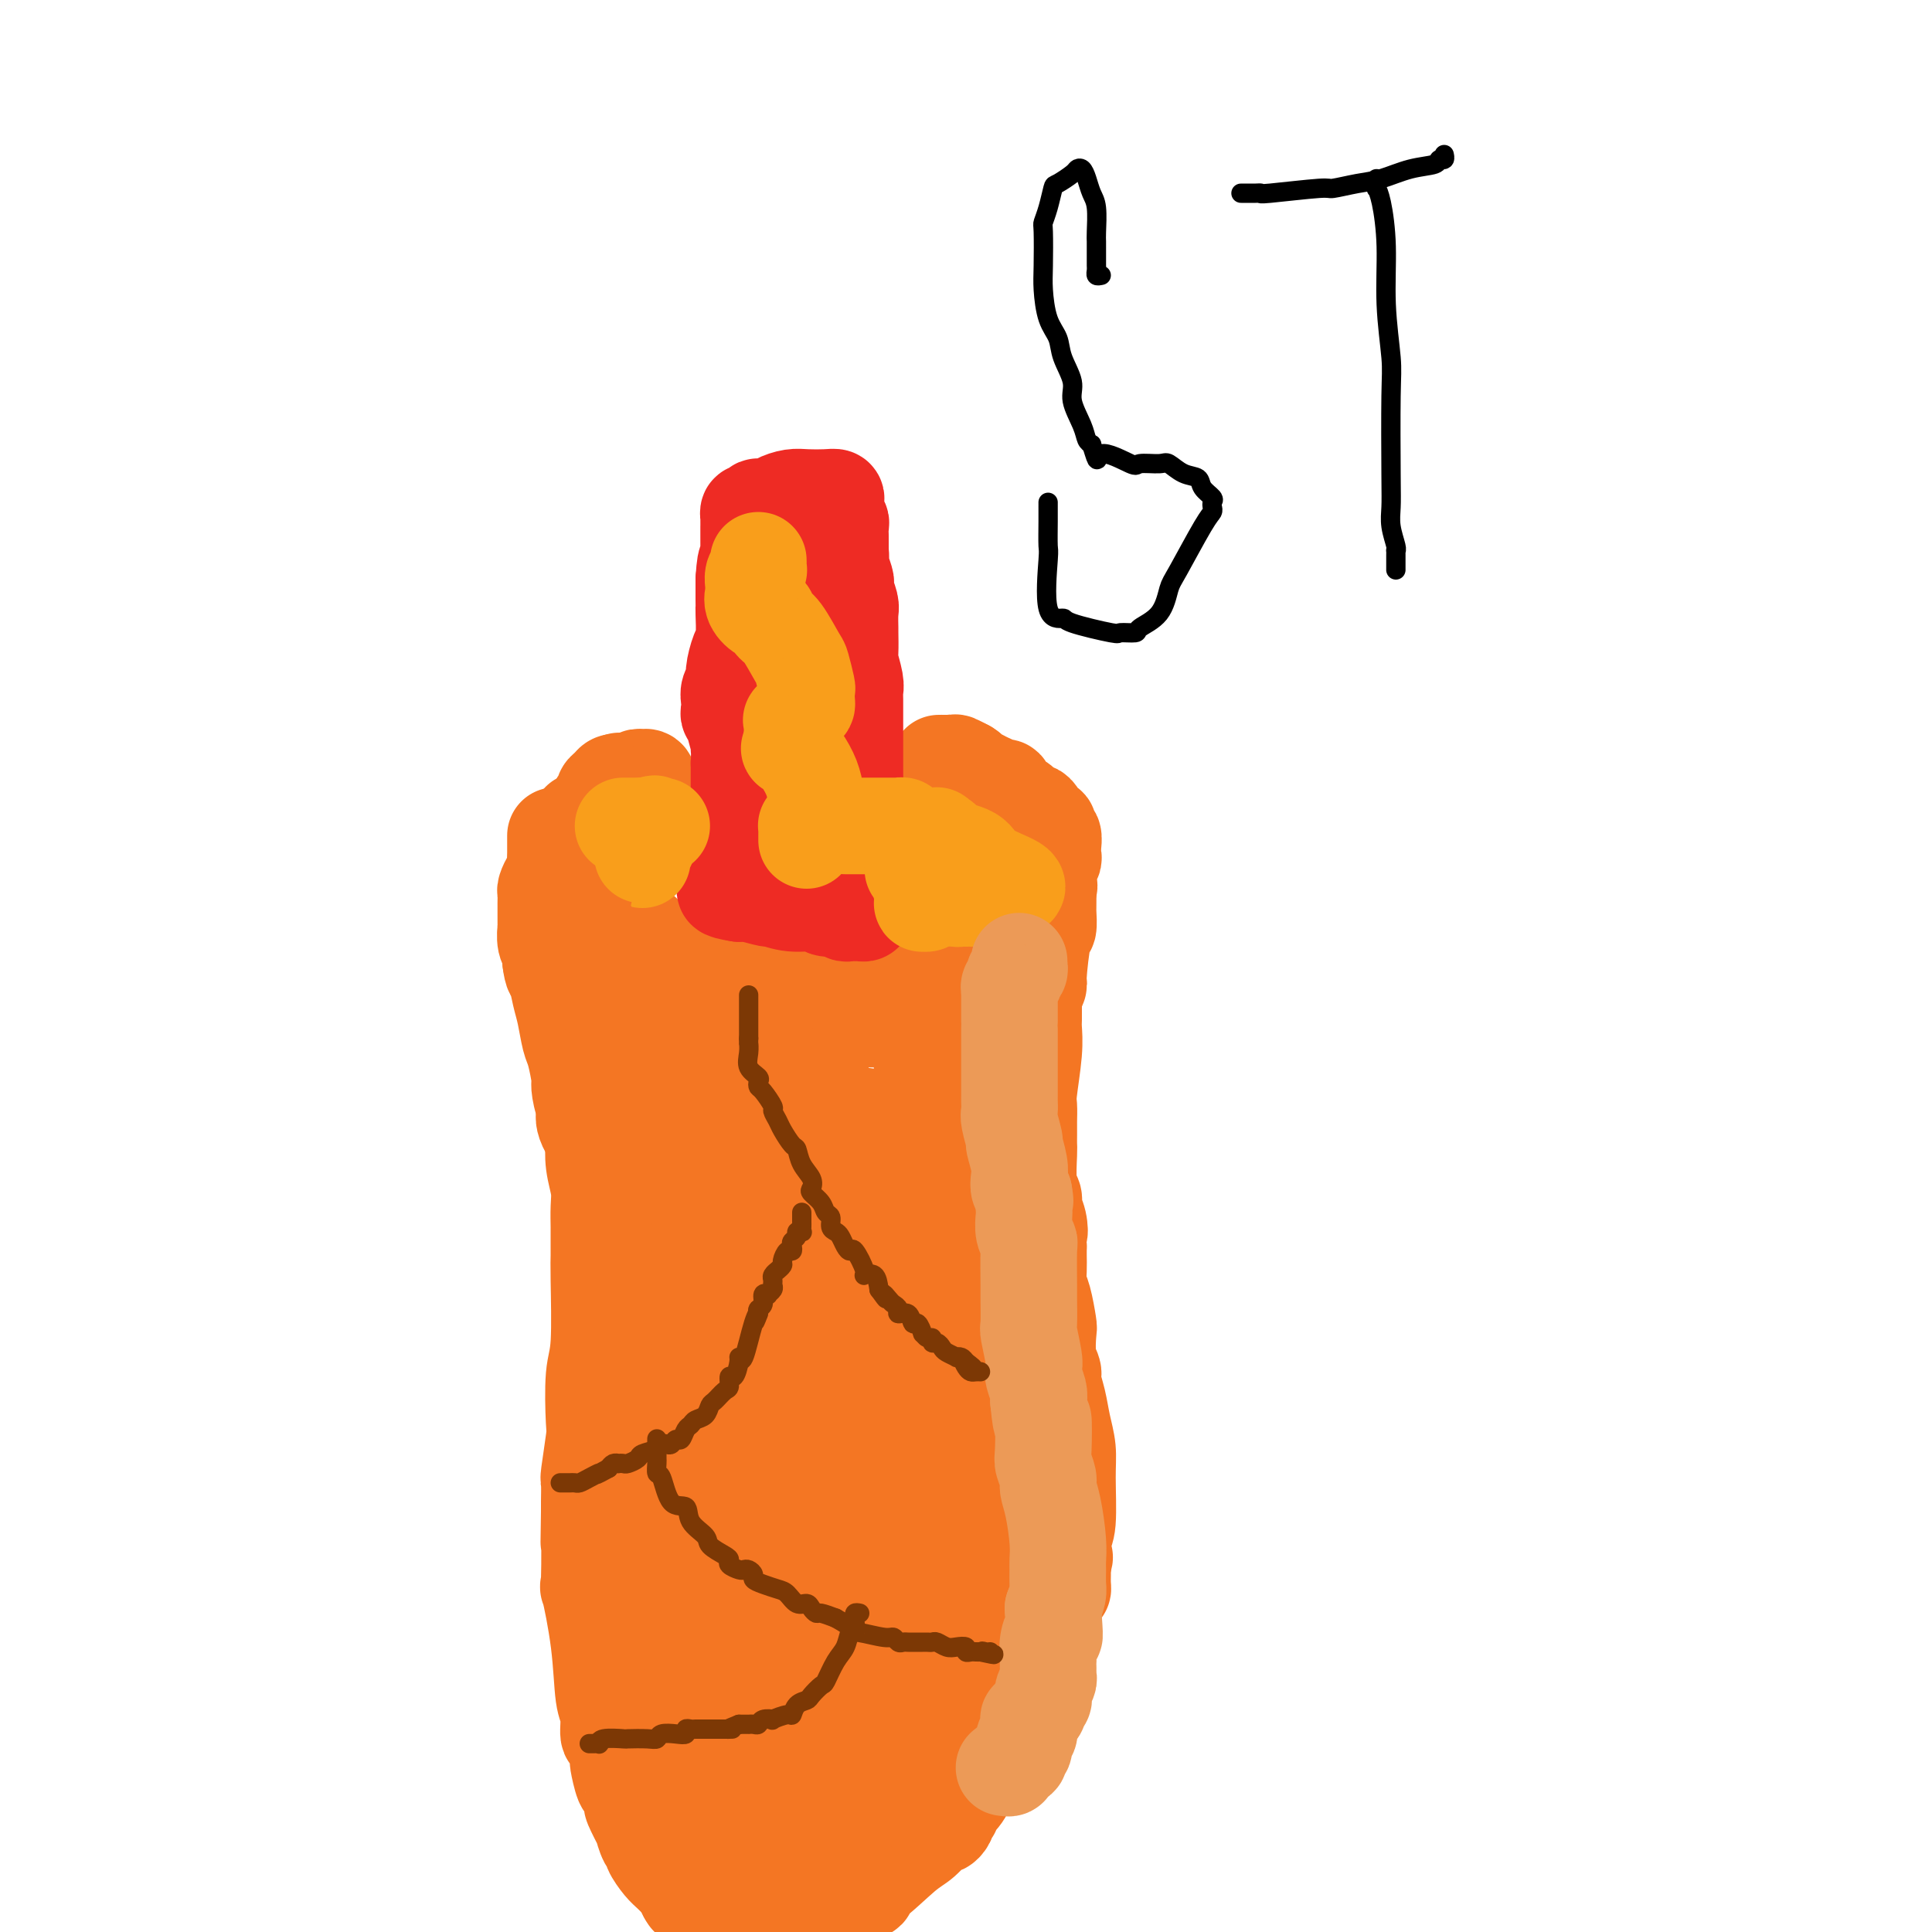 <svg viewBox='0 0 400 400' version='1.1' xmlns='http://www.w3.org/2000/svg' xmlns:xlink='http://www.w3.org/1999/xlink'><g fill='none' stroke='#F47623' stroke-width='6' stroke-linecap='round' stroke-linejoin='round'><path d='M136,157c-0.341,-0.000 -0.683,-0.000 -1,0c-0.317,0.000 -0.610,0.000 -1,0c-0.390,-0.000 -0.878,-0.000 -1,0c-0.122,0.000 0.122,0.000 0,0c-0.122,-0.000 -0.611,-0.000 -1,0c-0.389,0.000 -0.678,0.000 -1,0c-0.322,-0.000 -0.678,-0.001 -1,0c-0.322,0.001 -0.611,0.004 -1,0c-0.389,-0.004 -0.879,-0.016 -1,0c-0.121,0.016 0.126,0.060 0,0c-0.126,-0.060 -0.625,-0.224 -1,0c-0.375,0.224 -0.624,0.836 -1,1c-0.376,0.164 -0.878,-0.120 -1,0c-0.122,0.120 0.135,0.643 0,1c-0.135,0.357 -0.663,0.547 -1,1c-0.337,0.453 -0.481,1.169 -1,2c-0.519,0.831 -1.411,1.778 -2,2c-0.589,0.222 -0.876,-0.281 -1,0c-0.124,0.281 -0.086,1.346 0,2c0.086,0.654 0.219,0.897 0,1c-0.219,0.103 -0.790,0.066 -1,0c-0.210,-0.066 -0.060,-0.162 0,0c0.060,0.162 0.030,0.581 0,1'/><path d='M119,168c-1.250,1.872 -0.373,1.051 0,1c0.373,-0.051 0.244,0.669 0,1c-0.244,0.331 -0.601,0.273 -1,1c-0.399,0.727 -0.840,2.240 -1,3c-0.160,0.760 -0.039,0.767 0,1c0.039,0.233 -0.004,0.694 0,1c0.004,0.306 0.057,0.459 0,1c-0.057,0.541 -0.222,1.472 0,2c0.222,0.528 0.830,0.653 1,1c0.170,0.347 -0.099,0.915 0,1c0.099,0.085 0.565,-0.313 1,0c0.435,0.313 0.837,1.337 1,2c0.163,0.663 0.085,0.965 0,1c-0.085,0.035 -0.176,-0.198 0,0c0.176,0.198 0.621,0.828 1,1c0.379,0.172 0.693,-0.112 1,0c0.307,0.112 0.607,0.622 1,1c0.393,0.378 0.879,0.623 1,1c0.121,0.377 -0.122,0.884 0,1c0.122,0.116 0.610,-0.161 1,0c0.390,0.161 0.681,0.760 1,1c0.319,0.240 0.667,0.121 1,0c0.333,-0.121 0.652,-0.244 1,0c0.348,0.244 0.726,0.854 1,1c0.274,0.146 0.445,-0.172 1,0c0.555,0.172 1.493,0.834 2,1c0.507,0.166 0.583,-0.166 1,0c0.417,0.166 1.174,0.828 2,1c0.826,0.172 1.723,-0.146 2,0c0.277,0.146 -0.064,0.756 0,1c0.064,0.244 0.532,0.122 1,0'/><path d='M138,193c3.772,1.503 4.201,0.259 5,0c0.799,-0.259 1.969,0.466 3,1c1.031,0.534 1.923,0.875 3,1c1.077,0.125 2.340,0.033 3,0c0.660,-0.033 0.719,-0.009 2,0c1.281,0.009 3.785,0.001 5,0c1.215,-0.001 1.141,0.003 1,0c-0.141,-0.003 -0.348,-0.015 0,0c0.348,0.015 1.251,0.057 2,0c0.749,-0.057 1.343,-0.211 2,0c0.657,0.211 1.377,0.789 2,1c0.623,0.211 1.150,0.057 2,0c0.850,-0.057 2.024,-0.015 3,0c0.976,0.015 1.755,0.004 2,0c0.245,-0.004 -0.045,-0.000 1,0c1.045,0.000 3.426,-0.003 5,0c1.574,0.003 2.343,0.011 3,0c0.657,-0.011 1.202,-0.042 2,0c0.798,0.042 1.850,0.156 3,0c1.150,-0.156 2.399,-0.581 3,-1c0.601,-0.419 0.552,-0.830 1,-1c0.448,-0.170 1.391,-0.098 2,0c0.609,0.098 0.883,0.223 1,0c0.117,-0.223 0.075,-0.795 0,-1c-0.075,-0.205 -0.185,-0.045 0,0c0.185,0.045 0.665,-0.026 1,0c0.335,0.026 0.524,0.150 1,0c0.476,-0.150 1.238,-0.575 2,-1'/><path d='M198,192c3.438,-1.310 6.533,-2.585 8,-3c1.467,-0.415 1.307,0.029 2,0c0.693,-0.029 2.238,-0.532 3,-1c0.762,-0.468 0.740,-0.900 1,-1c0.260,-0.100 0.802,0.132 1,0c0.198,-0.132 0.053,-0.627 0,-1c-0.053,-0.373 -0.014,-0.625 0,-1c0.014,-0.375 0.004,-0.875 0,-1c-0.004,-0.125 -0.001,0.123 0,0c0.001,-0.123 0.000,-0.618 0,-1c-0.000,-0.382 -0.000,-0.652 0,-1c0.000,-0.348 0.000,-0.776 0,-1c-0.000,-0.224 0.000,-0.245 0,-1c-0.000,-0.755 -0.000,-2.243 0,-3c0.000,-0.757 0.001,-0.781 0,-1c-0.001,-0.219 -0.003,-0.632 0,-1c0.003,-0.368 0.011,-0.691 0,-1c-0.011,-0.309 -0.042,-0.605 0,-1c0.042,-0.395 0.155,-0.889 0,-1c-0.155,-0.111 -0.580,0.163 -1,0c-0.420,-0.163 -0.834,-0.761 -1,-1c-0.166,-0.239 -0.083,-0.120 0,0'/><path d='M211,171c-0.246,-2.563 0.141,-1.471 0,-1c-0.141,0.471 -0.808,0.319 -1,0c-0.192,-0.319 0.093,-0.807 0,-1c-0.093,-0.193 -0.563,-0.090 -1,0c-0.437,0.090 -0.839,0.169 -1,0c-0.161,-0.169 -0.081,-0.585 0,-1c0.081,-0.415 0.161,-0.828 0,-1c-0.161,-0.172 -0.564,-0.101 -1,0c-0.436,0.101 -0.906,0.234 -1,0c-0.094,-0.234 0.186,-0.833 0,-1c-0.186,-0.167 -0.839,0.100 -1,0c-0.161,-0.100 0.168,-0.567 0,-1c-0.168,-0.433 -0.834,-0.833 -1,-1c-0.166,-0.167 0.166,-0.101 0,0c-0.166,0.101 -0.832,0.237 -1,0c-0.168,-0.237 0.161,-0.848 0,-1c-0.161,-0.152 -0.814,0.155 -1,0c-0.186,-0.155 0.094,-0.774 0,-1c-0.094,-0.226 -0.564,-0.061 -1,0c-0.436,0.061 -0.839,0.017 -1,0c-0.161,-0.017 -0.081,-0.009 0,0'/><path d='M200,162c-1.917,-1.392 -1.211,-0.372 -1,0c0.211,0.372 -0.073,0.096 -1,0c-0.927,-0.096 -2.497,-0.012 -3,0c-0.503,0.012 0.061,-0.048 0,0c-0.061,0.048 -0.747,0.205 -1,0c-0.253,-0.205 -0.072,-0.773 0,-1c0.072,-0.227 0.036,-0.114 0,0'/></g>
<g fill='none' stroke='#F47623' stroke-width='20' stroke-linecap='round' stroke-linejoin='round'><path d='M115,173c0.000,0.303 0.000,0.606 0,1c-0.000,0.394 -0.000,0.879 0,1c0.000,0.121 0.000,-0.122 0,0c-0.000,0.122 -0.001,0.610 0,1c0.001,0.390 0.003,0.682 0,1c-0.003,0.318 -0.012,0.663 0,1c0.012,0.337 0.046,0.666 0,1c-0.046,0.334 -0.170,0.672 0,1c0.170,0.328 0.634,0.645 1,2c0.366,1.355 0.633,3.748 1,5c0.367,1.252 0.834,1.363 1,2c0.166,0.637 0.029,1.801 0,3c-0.029,1.199 0.049,2.434 0,3c-0.049,0.566 -0.223,0.462 0,2c0.223,1.538 0.845,4.718 1,6c0.155,1.282 -0.155,0.665 0,2c0.155,1.335 0.776,4.620 1,6c0.224,1.380 0.050,0.854 0,2c-0.050,1.146 0.025,3.962 0,5c-0.025,1.038 -0.150,0.296 0,1c0.150,0.704 0.575,2.852 1,5'/><path d='M121,224c0.929,8.114 0.252,2.900 0,2c-0.252,-0.900 -0.078,2.514 0,4c0.078,1.486 0.060,1.045 0,1c-0.060,-0.045 -0.160,0.308 0,1c0.160,0.692 0.582,1.725 1,2c0.418,0.275 0.834,-0.207 1,0c0.166,0.207 0.083,1.104 0,2'/><path d='M123,236c0.326,1.908 0.140,0.678 0,1c-0.140,0.322 -0.234,2.196 0,4c0.234,1.804 0.795,3.536 1,5c0.205,1.464 0.055,2.658 0,4c-0.055,1.342 -0.014,2.831 0,4c0.014,1.169 -0.000,2.019 0,3c0.000,0.981 0.014,2.095 0,3c-0.014,0.905 -0.055,1.602 0,5c0.055,3.398 0.207,9.496 0,13c-0.207,3.504 -0.773,4.413 -1,7c-0.227,2.587 -0.113,6.851 0,9c0.113,2.149 0.226,2.183 0,4c-0.226,1.817 -0.793,5.418 -1,7c-0.207,1.582 -0.056,1.146 0,2c0.056,0.854 0.015,2.999 0,4c-0.015,1.001 -0.004,0.857 0,1c0.004,0.143 0.002,0.571 0,1'/><path d='M122,313c-0.163,11.920 -0.069,3.221 0,3c0.069,-0.221 0.113,8.035 0,11c-0.113,2.965 -0.385,0.638 0,2c0.385,1.362 1.426,6.413 2,11c0.574,4.587 0.680,8.708 1,11c0.320,2.292 0.856,2.754 1,4c0.144,1.246 -0.102,3.277 0,4c0.102,0.723 0.552,0.138 1,1c0.448,0.862 0.895,3.171 1,4c0.105,0.829 -0.132,0.180 0,1c0.132,0.820 0.631,3.111 1,4c0.369,0.889 0.606,0.375 1,1c0.394,0.625 0.945,2.388 1,3c0.055,0.612 -0.388,0.073 0,1c0.388,0.927 1.605,3.321 2,4c0.395,0.679 -0.032,-0.358 0,0c0.032,0.358 0.521,2.112 1,3c0.479,0.888 0.946,0.912 1,1c0.054,0.088 -0.305,0.240 0,1c0.305,0.760 1.274,2.128 2,3c0.726,0.872 1.207,1.249 2,2c0.793,0.751 1.896,1.875 3,3'/><path d='M142,391c1.205,1.791 0.217,1.268 0,1c-0.217,-0.268 0.336,-0.282 1,0c0.664,0.282 1.437,0.860 2,1c0.563,0.140 0.914,-0.159 1,0c0.086,0.159 -0.095,0.775 0,1c0.095,0.225 0.466,0.060 1,0c0.534,-0.060 1.231,-0.016 2,0c0.769,0.016 1.610,0.004 2,0c0.390,-0.004 0.328,-0.001 1,0c0.672,0.001 2.078,0.000 3,0c0.922,-0.000 1.359,-0.000 2,0c0.641,0.000 1.485,0.000 2,0c0.515,-0.000 0.699,-0.000 1,0c0.301,0.000 0.718,0.000 1,0c0.282,-0.000 0.428,-0.000 1,0c0.572,0.000 1.571,0.000 2,0c0.429,-0.000 0.290,-0.000 1,0c0.710,0.000 2.270,0.000 3,0c0.730,-0.000 0.629,-0.000 1,0c0.371,0.000 1.214,0.001 2,0c0.786,-0.001 1.516,-0.004 2,0c0.484,0.004 0.722,0.016 1,0c0.278,-0.016 0.597,-0.060 1,0c0.403,0.060 0.892,0.222 1,0c0.108,-0.222 -0.163,-0.829 0,-1c0.163,-0.171 0.761,0.094 1,0c0.239,-0.094 0.120,-0.547 0,-1'/><path d='M177,392c4.536,-0.563 1.877,-0.971 1,-1c-0.877,-0.029 0.027,0.323 2,-1c1.973,-1.323 5.016,-4.319 7,-6c1.984,-1.681 2.910,-2.047 4,-3c1.090,-0.953 2.344,-2.494 3,-3c0.656,-0.506 0.716,0.023 1,0c0.284,-0.023 0.794,-0.597 1,-1c0.206,-0.403 0.107,-0.634 0,-1c-0.107,-0.366 -0.224,-0.866 0,-1c0.224,-0.134 0.787,0.097 1,0c0.213,-0.097 0.076,-0.524 0,-1c-0.076,-0.476 -0.091,-1.002 0,-1c0.091,0.002 0.287,0.532 1,0c0.713,-0.532 1.944,-2.125 2,-3c0.056,-0.875 -1.062,-1.032 0,-3c1.062,-1.968 4.305,-5.749 6,-8c1.695,-2.251 1.841,-2.974 3,-5c1.159,-2.026 3.332,-5.355 4,-7c0.668,-1.645 -0.168,-1.605 0,-2c0.168,-0.395 1.341,-1.226 2,-2c0.659,-0.774 0.803,-1.491 1,-2c0.197,-0.509 0.445,-0.808 1,-3c0.555,-2.192 1.417,-6.276 2,-8c0.583,-1.724 0.888,-1.088 1,-1c0.112,0.088 0.030,-0.371 0,-1c-0.030,-0.629 -0.008,-1.426 0,-2c0.008,-0.574 0.002,-0.924 0,-1c-0.002,-0.076 -0.001,0.121 0,0c0.001,-0.121 0.000,-0.561 0,-1'/><path d='M220,324c0.790,-2.955 0.265,-0.841 0,-1c-0.265,-0.159 -0.270,-2.589 0,-4c0.270,-1.411 0.816,-1.801 1,-4c0.184,-2.199 0.007,-6.207 0,-9c-0.007,-2.793 0.157,-4.372 0,-6c-0.157,-1.628 -0.634,-3.304 -1,-5c-0.366,-1.696 -0.620,-3.411 -1,-5c-0.380,-1.589 -0.886,-3.052 -1,-4c-0.114,-0.948 0.163,-1.381 0,-2c-0.163,-0.619 -0.765,-1.425 -1,-3c-0.235,-1.575 -0.101,-3.919 0,-5c0.101,-1.081 0.171,-0.898 0,-2c-0.171,-1.102 -0.582,-3.489 -1,-5c-0.418,-1.511 -0.844,-2.147 -1,-3c-0.156,-0.853 -0.042,-1.922 0,-3c0.042,-1.078 0.012,-2.165 0,-3c-0.012,-0.835 -0.006,-1.417 0,-2'/><path d='M215,258c-0.946,-7.097 -0.310,-3.841 0,-3c0.310,0.841 0.293,-0.734 0,-2c-0.293,-1.266 -0.863,-2.222 -1,-3c-0.137,-0.778 0.159,-1.378 0,-2c-0.159,-0.622 -0.775,-1.266 -1,-3c-0.225,-1.734 -0.060,-4.559 0,-6c0.060,-1.441 0.016,-1.497 0,-2c-0.016,-0.503 -0.004,-1.451 0,-2c0.004,-0.549 0.000,-0.698 0,-1c-0.000,-0.302 0.004,-0.758 0,-1c-0.004,-0.242 -0.015,-0.271 0,-1c0.015,-0.729 0.057,-2.159 0,-3c-0.057,-0.841 -0.211,-1.094 0,-3c0.211,-1.906 0.789,-5.467 1,-8c0.211,-2.533 0.057,-4.040 0,-5c-0.057,-0.960 -0.015,-1.374 0,-2c0.015,-0.626 0.004,-1.465 0,-2c-0.004,-0.535 -0.002,-0.768 0,-1'/><path d='M214,208c-0.159,-7.892 -0.058,-2.622 0,-1c0.058,1.622 0.071,-0.403 0,-1c-0.071,-0.597 -0.225,0.235 0,0c0.225,-0.235 0.831,-1.538 1,-2c0.169,-0.462 -0.098,-0.085 0,-2c0.098,-1.915 0.562,-6.124 1,-8c0.438,-1.876 0.849,-1.420 1,-2c0.151,-0.580 0.040,-2.197 0,-3c-0.040,-0.803 -0.011,-0.792 0,-1c0.011,-0.208 0.003,-0.636 0,-1c-0.003,-0.364 0.000,-0.665 0,-1c-0.000,-0.335 -0.004,-0.704 0,-1c0.004,-0.296 0.016,-0.518 0,-1c-0.016,-0.482 -0.061,-1.225 0,-2c0.061,-0.775 0.226,-1.584 0,-2c-0.226,-0.416 -0.844,-0.441 -1,-1c-0.156,-0.559 0.151,-1.652 0,-2c-0.151,-0.348 -0.759,0.050 -1,0c-0.241,-0.050 -0.116,-0.550 0,-1c0.116,-0.450 0.224,-0.852 0,-1c-0.224,-0.148 -0.778,-0.042 -1,0c-0.222,0.042 -0.111,0.021 0,0'/><path d='M204,162c-0.485,0.119 -0.970,0.238 -1,0c-0.030,-0.238 0.396,-0.835 0,-1c-0.396,-0.165 -1.613,0.100 -2,0c-0.387,-0.100 0.055,-0.567 0,-1c-0.055,-0.433 -0.607,-0.834 -1,-1c-0.393,-0.166 -0.626,-0.097 -1,0c-0.374,0.097 -0.887,0.222 -1,0c-0.113,-0.222 0.176,-0.792 0,-1c-0.176,-0.208 -0.816,-0.056 -1,0c-0.184,0.056 0.089,0.015 0,0c-0.089,-0.015 -0.542,-0.004 -1,0c-0.458,0.004 -0.923,0.001 -1,0c-0.077,-0.001 0.235,-0.000 0,0c-0.235,0.000 -1.017,-0.001 -1,0c0.017,0.001 0.833,0.003 1,0c0.167,-0.003 -0.316,-0.011 0,0c0.316,0.011 1.431,0.041 2,0c0.569,-0.041 0.591,-0.155 1,0c0.409,0.155 1.204,0.577 2,1'/><path d='M200,159c0.897,0.564 1.140,1.475 2,2c0.860,0.525 2.338,0.666 3,1c0.662,0.334 0.510,0.863 1,1c0.490,0.137 1.623,-0.118 2,0c0.377,0.118 -0.001,0.610 0,1c0.001,0.390 0.381,0.678 1,1c0.619,0.322 1.475,0.676 2,1c0.525,0.324 0.718,0.616 1,1c0.282,0.384 0.654,0.859 1,1c0.346,0.141 0.667,-0.051 1,0c0.333,0.051 0.677,0.344 1,1c0.323,0.656 0.626,1.676 1,2c0.374,0.324 0.818,-0.049 1,0c0.182,0.049 0.101,0.519 0,1c-0.101,0.481 -0.224,0.973 0,1c0.224,0.027 0.793,-0.411 1,0c0.207,0.411 0.052,1.671 0,2c-0.052,0.329 0.000,-0.273 0,0c-0.000,0.273 -0.053,1.422 0,2c0.053,0.578 0.213,0.587 0,1c-0.213,0.413 -0.797,1.232 -1,2c-0.203,0.768 -0.024,1.485 0,2c0.024,0.515 -0.105,0.827 0,1c0.105,0.173 0.445,0.208 0,1c-0.445,0.792 -1.675,2.340 -2,3c-0.325,0.660 0.256,0.432 0,1c-0.256,0.568 -1.350,1.931 -2,3c-0.650,1.069 -0.855,1.843 -1,2c-0.145,0.157 -0.231,-0.304 -1,0c-0.769,0.304 -2.220,1.373 -3,2c-0.780,0.627 -0.890,0.814 -1,1'/><path d='M207,196c-1.839,2.195 -1.435,1.183 -2,1c-0.565,-0.183 -2.099,0.462 -3,1c-0.901,0.538 -1.169,0.967 -2,1c-0.831,0.033 -2.226,-0.331 -3,0c-0.774,0.331 -0.929,1.357 -2,2c-1.071,0.643 -3.058,0.905 -4,1c-0.942,0.095 -0.838,0.025 -2,0c-1.162,-0.025 -3.591,-0.003 -5,0c-1.409,0.003 -1.800,-0.013 -2,0c-0.200,0.013 -0.209,0.055 -1,0c-0.791,-0.055 -2.365,-0.207 -3,0c-0.635,0.207 -0.332,0.773 -1,1c-0.668,0.227 -2.306,0.113 -3,0c-0.694,-0.113 -0.445,-0.227 -1,0c-0.555,0.227 -1.914,0.793 -3,1c-1.086,0.207 -1.900,0.056 -2,0c-0.100,-0.056 0.513,-0.015 0,0c-0.513,0.015 -2.151,0.004 -3,0c-0.849,-0.004 -0.908,-0.000 -1,0c-0.092,0.000 -0.217,-0.003 -1,0c-0.783,0.003 -2.224,0.011 -3,0c-0.776,-0.011 -0.889,-0.042 -1,0c-0.111,0.042 -0.222,0.157 -1,0c-0.778,-0.157 -2.223,-0.584 -3,-1c-0.777,-0.416 -0.887,-0.819 -2,-1c-1.113,-0.181 -3.229,-0.140 -4,0c-0.771,0.140 -0.196,0.378 -1,0c-0.804,-0.378 -2.986,-1.371 -4,-2c-1.014,-0.629 -0.861,-0.894 -1,-1c-0.139,-0.106 -0.569,-0.053 -1,0'/><path d='M142,199c-4.680,-0.939 -2.381,-0.787 -2,-1c0.381,-0.213 -1.155,-0.792 -2,-1c-0.845,-0.208 -1.000,-0.044 -1,0c-0.000,0.044 0.154,-0.031 0,0c-0.154,0.031 -0.616,0.167 -1,0c-0.384,-0.167 -0.690,-0.637 -1,-1c-0.310,-0.363 -0.623,-0.618 -1,-1c-0.377,-0.382 -0.818,-0.891 -1,-1c-0.182,-0.109 -0.105,0.182 0,0c0.105,-0.182 0.240,-0.837 0,-1c-0.240,-0.163 -0.853,0.168 -1,0c-0.147,-0.168 0.172,-0.834 0,-1c-0.172,-0.166 -0.835,0.167 -1,0c-0.165,-0.167 0.167,-0.833 0,-1c-0.167,-0.167 -0.833,0.165 -1,0c-0.167,-0.165 0.166,-0.829 0,-1c-0.166,-0.171 -0.832,0.150 -1,0c-0.168,-0.150 0.162,-0.771 0,-1c-0.162,-0.229 -0.817,-0.065 -1,0c-0.183,0.065 0.105,0.033 0,0c-0.105,-0.033 -0.602,-0.065 -1,0c-0.398,0.065 -0.695,0.227 -1,0c-0.305,-0.227 -0.618,-0.844 -1,-1c-0.382,-0.156 -0.834,0.150 -1,0c-0.166,-0.150 -0.048,-0.757 0,-1c0.048,-0.243 0.024,-0.121 0,0'/><path d='M124,187c-2.785,-2.039 -0.746,-1.138 0,-1c0.746,0.138 0.200,-0.488 0,-1c-0.200,-0.512 -0.054,-0.911 0,-1c0.054,-0.089 0.014,0.131 0,0c-0.014,-0.131 -0.004,-0.613 0,-1c0.004,-0.387 0.001,-0.680 0,-1c-0.001,-0.320 -0.000,-0.667 0,-1c0.000,-0.333 0.000,-0.651 0,-1c-0.000,-0.349 -0.000,-0.727 0,-1c0.000,-0.273 0.000,-0.440 0,-1c-0.000,-0.560 -0.000,-1.512 0,-2c0.000,-0.488 -0.000,-0.512 0,-1c0.000,-0.488 0.000,-1.440 0,-2c-0.000,-0.560 -0.000,-0.727 0,-1c0.000,-0.273 0.000,-0.651 0,-1c-0.000,-0.349 -0.000,-0.668 0,-1c0.000,-0.332 0.000,-0.677 0,-1c-0.000,-0.323 -0.001,-0.626 0,-1c0.001,-0.374 0.004,-0.821 0,-1c-0.004,-0.179 -0.016,-0.089 0,0c0.016,0.089 0.060,0.179 0,0c-0.060,-0.179 -0.224,-0.626 0,-1c0.224,-0.374 0.834,-0.675 1,-1c0.166,-0.325 -0.113,-0.676 0,-1c0.113,-0.324 0.618,-0.623 1,-1c0.382,-0.377 0.641,-0.832 1,-1c0.359,-0.168 0.817,-0.048 1,0c0.183,0.048 0.092,0.024 0,0'/><path d='M128,162c0.571,-0.619 -0.002,-0.166 0,0c0.002,0.166 0.579,0.045 1,0c0.421,-0.045 0.686,-0.012 1,0c0.314,0.012 0.676,0.004 1,0c0.324,-0.004 0.610,-0.005 1,0c0.390,0.005 0.885,0.015 1,0c0.115,-0.015 -0.150,-0.056 0,0c0.150,0.056 0.716,0.210 1,0c0.284,-0.210 0.287,-0.785 0,-1c-0.287,-0.215 -0.866,-0.072 -1,0c-0.134,0.072 0.175,0.072 0,0c-0.175,-0.072 -0.834,-0.216 -1,0c-0.166,0.216 0.163,0.793 0,1c-0.163,0.207 -0.817,0.044 -1,0c-0.183,-0.044 0.106,0.029 0,0c-0.106,-0.029 -0.605,-0.162 -1,0c-0.395,0.162 -0.684,0.618 -1,1c-0.316,0.382 -0.658,0.691 -1,1'/><path d='M128,164c-0.941,0.553 -0.293,0.937 0,1c0.293,0.063 0.233,-0.193 0,0c-0.233,0.193 -0.637,0.835 -1,1c-0.363,0.165 -0.685,-0.148 -1,0c-0.315,0.148 -0.623,0.757 -1,1c-0.377,0.243 -0.822,0.120 -1,0c-0.178,-0.120 -0.089,-0.238 0,0c0.089,0.238 0.177,0.833 0,1c-0.177,0.167 -0.621,-0.095 -1,0c-0.379,0.095 -0.694,0.545 -1,1c-0.306,0.455 -0.603,0.914 -1,1c-0.397,0.086 -0.893,-0.200 -1,0c-0.107,0.200 0.175,0.888 0,1c-0.175,0.112 -0.807,-0.350 -1,0c-0.193,0.350 0.053,1.512 0,2c-0.053,0.488 -0.406,0.302 -1,1c-0.594,0.698 -1.430,2.280 -2,3c-0.570,0.720 -0.874,0.578 -1,1c-0.126,0.422 -0.072,1.408 0,2c0.072,0.592 0.163,0.791 0,1c-0.163,0.209 -0.580,0.428 -1,1c-0.420,0.572 -0.845,1.496 -1,2c-0.155,0.504 -0.042,0.587 0,1c0.042,0.413 0.011,1.155 0,2c-0.011,0.845 -0.004,1.791 0,2c0.004,0.209 0.005,-0.320 0,0c-0.005,0.320 -0.015,1.489 0,2c0.015,0.511 0.056,0.364 0,1c-0.056,0.636 -0.207,2.056 0,3c0.207,0.944 0.774,1.413 1,2c0.226,0.587 0.113,1.294 0,2'/><path d='M114,199c0.333,2.803 0.666,2.309 1,3c0.334,0.691 0.668,2.567 1,4c0.332,1.433 0.663,2.423 1,4c0.337,1.577 0.681,3.742 1,5c0.319,1.258 0.614,1.610 1,3c0.386,1.390 0.864,3.819 1,5c0.136,1.181 -0.069,1.113 0,2c0.069,0.887 0.412,2.730 1,4c0.588,1.270 1.419,1.968 2,4c0.581,2.032 0.911,5.398 1,7c0.089,1.602 -0.063,1.439 0,2c0.063,0.561 0.343,1.846 1,4c0.657,2.154 1.692,5.176 2,7c0.308,1.824 -0.111,2.451 0,3c0.111,0.549 0.751,1.021 1,3c0.249,1.979 0.105,5.464 0,7c-0.105,1.536 -0.172,1.121 0,2c0.172,0.879 0.582,3.051 1,4c0.418,0.949 0.844,0.673 1,1c0.156,0.327 0.042,1.256 0,2c-0.042,0.744 -0.011,1.302 0,2c0.011,0.698 0.003,1.534 0,2c-0.003,0.466 -0.001,0.562 0,1c0.001,0.438 0.000,1.219 0,2'/><path d='M130,282c0.524,4.913 0.333,2.695 0,3c-0.333,0.305 -0.807,3.134 -1,5c-0.193,1.866 -0.104,2.769 0,4c0.104,1.231 0.224,2.792 0,4c-0.224,1.208 -0.792,2.065 -1,4c-0.208,1.935 -0.056,4.947 0,7c0.056,2.053 0.015,3.147 0,4c-0.015,0.853 -0.005,1.467 0,3c0.005,1.533 0.004,3.987 0,5c-0.004,1.013 -0.012,0.585 0,2c0.012,1.415 0.045,4.674 0,6c-0.045,1.326 -0.167,0.719 0,2c0.167,1.281 0.622,4.451 1,6c0.378,1.549 0.679,1.476 1,2c0.321,0.524 0.663,1.646 1,2c0.337,0.354 0.668,-0.058 1,1c0.332,1.058 0.666,3.587 1,5c0.334,1.413 0.668,1.709 1,2c0.332,0.291 0.663,0.578 1,2c0.337,1.422 0.682,3.981 1,5c0.318,1.019 0.611,0.499 1,1c0.389,0.501 0.874,2.023 1,3c0.126,0.977 -0.107,1.410 0,2c0.107,0.590 0.554,1.338 1,2c0.446,0.662 0.890,1.239 1,2c0.110,0.761 -0.114,1.706 0,2c0.114,0.294 0.566,-0.062 1,0c0.434,0.062 0.848,0.542 1,1c0.152,0.458 0.041,0.892 0,1c-0.041,0.108 -0.012,-0.112 0,0c0.012,0.112 0.006,0.556 0,1'/><path d='M142,371c2.193,5.425 1.177,1.986 1,1c-0.177,-0.986 0.485,0.479 1,1c0.515,0.521 0.883,0.098 1,0c0.117,-0.098 -0.017,0.130 0,0c0.017,-0.130 0.186,-0.619 1,0c0.814,0.619 2.275,2.347 3,3c0.725,0.653 0.715,0.231 1,0c0.285,-0.231 0.864,-0.272 1,0c0.136,0.272 -0.171,0.858 0,1c0.171,0.142 0.819,-0.158 1,0c0.181,0.158 -0.107,0.774 0,1c0.107,0.226 0.609,0.060 1,0c0.391,-0.060 0.673,-0.016 1,0c0.327,0.016 0.700,0.004 1,0c0.300,-0.004 0.528,-0.001 1,0c0.472,0.001 1.187,0.000 2,0c0.813,-0.000 1.723,-0.000 2,0c0.277,0.000 -0.080,0.000 0,0c0.080,-0.000 0.595,-0.000 1,0c0.405,0.000 0.699,0.001 1,0c0.301,-0.001 0.610,-0.003 1,0c0.390,0.003 0.862,0.013 1,0c0.138,-0.013 -0.058,-0.048 0,0c0.058,0.048 0.371,0.181 1,0c0.629,-0.181 1.573,-0.674 3,-1c1.427,-0.326 3.337,-0.483 5,-1c1.663,-0.517 3.078,-1.393 4,-2c0.922,-0.607 1.350,-0.946 2,-1c0.650,-0.054 1.521,0.178 2,0c0.479,-0.178 0.565,-0.765 1,-1c0.435,-0.235 1.217,-0.117 2,0'/><path d='M184,372c4.332,-1.035 0.664,-0.624 0,-1c-0.664,-0.376 1.678,-1.540 3,-3c1.322,-1.460 1.626,-3.217 2,-4c0.374,-0.783 0.818,-0.590 2,-2c1.182,-1.410 3.101,-4.421 4,-6c0.899,-1.579 0.778,-1.726 1,-2c0.222,-0.274 0.786,-0.674 1,-1c0.214,-0.326 0.079,-0.577 0,-1c-0.079,-0.423 -0.101,-1.019 0,-1c0.101,0.019 0.325,0.654 1,0c0.675,-0.654 1.803,-2.598 2,-4c0.197,-1.402 -0.536,-2.263 0,-4c0.536,-1.737 2.340,-4.349 3,-6c0.660,-1.651 0.177,-2.340 0,-3c-0.177,-0.660 -0.047,-1.289 0,-2c0.047,-0.711 0.013,-1.502 0,-2c-0.013,-0.498 -0.003,-0.704 0,-1c0.003,-0.296 0.001,-0.684 0,-1c-0.001,-0.316 -0.000,-0.560 0,-2c0.000,-1.440 -0.000,-4.075 0,-6c0.000,-1.925 0.001,-3.140 0,-4c-0.001,-0.860 -0.004,-1.365 0,-3c0.004,-1.635 0.016,-4.400 0,-6c-0.016,-1.600 -0.061,-2.035 0,-3c0.061,-0.965 0.226,-2.460 0,-5c-0.226,-2.540 -0.844,-6.125 -1,-8c-0.156,-1.875 0.152,-2.038 0,-3c-0.152,-0.962 -0.762,-2.722 -1,-5c-0.238,-2.278 -0.102,-5.075 0,-6c0.102,-0.925 0.172,0.021 0,-1c-0.172,-1.021 -0.586,-4.011 -1,-7'/><path d='M200,269c-0.465,-10.554 -0.128,-2.938 0,-1c0.128,1.938 0.045,-1.803 0,-5c-0.045,-3.197 -0.054,-5.851 0,-7c0.054,-1.149 0.169,-0.791 0,-1c-0.169,-0.209 -0.623,-0.983 -1,-2c-0.377,-1.017 -0.677,-2.277 -1,-4c-0.323,-1.723 -0.669,-3.907 -1,-5c-0.331,-1.093 -0.648,-1.093 -1,-3c-0.352,-1.907 -0.739,-5.719 -1,-7c-0.261,-1.281 -0.396,-0.030 -1,-1c-0.604,-0.970 -1.679,-4.162 -2,-6c-0.321,-1.838 0.110,-2.324 0,-3c-0.110,-0.676 -0.762,-1.543 -1,-2c-0.238,-0.457 -0.064,-0.504 0,-1c0.064,-0.496 0.017,-1.441 0,-2c-0.017,-0.559 -0.005,-0.731 0,-1c0.005,-0.269 0.002,-0.634 0,-1'/><path d='M191,217c-1.335,-8.239 -0.172,-2.838 1,-1c1.172,1.838 2.352,0.111 3,-1c0.648,-1.111 0.762,-1.607 1,-2c0.238,-0.393 0.600,-0.683 1,-1c0.400,-0.317 0.839,-0.662 1,-1c0.161,-0.338 0.043,-0.668 0,-1c-0.043,-0.332 -0.011,-0.666 0,-1c0.011,-0.334 0.002,-0.667 0,-1c-0.002,-0.333 0.003,-0.664 0,-1c-0.003,-0.336 -0.015,-0.676 0,-1c0.015,-0.324 0.057,-0.633 0,-1c-0.057,-0.367 -0.211,-0.792 0,-1c0.211,-0.208 0.789,-0.197 1,0c0.211,0.197 0.056,0.581 0,1c-0.056,0.419 -0.014,0.872 0,1c0.014,0.128 0.001,-0.068 0,0c-0.001,0.068 0.009,0.399 0,1c-0.009,0.601 -0.039,1.471 0,2c0.039,0.529 0.146,0.715 0,1c-0.146,0.285 -0.546,0.669 -1,1c-0.454,0.331 -0.962,0.611 -1,1c-0.038,0.389 0.395,0.889 0,1c-0.395,0.111 -1.618,-0.165 -2,0c-0.382,0.165 0.077,0.771 0,1c-0.077,0.229 -0.691,0.082 -1,0c-0.309,-0.082 -0.314,-0.099 -1,0c-0.686,0.099 -2.053,0.314 -3,0c-0.947,-0.314 -1.473,-1.157 -2,-2'/><path d='M188,212c-1.581,-0.536 -2.032,-0.876 -2,-1c0.032,-0.124 0.547,-0.033 0,0c-0.547,0.033 -2.157,0.009 -3,0c-0.843,-0.009 -0.917,-0.002 -1,0c-0.083,0.002 -0.173,0.001 -1,0c-0.827,-0.001 -2.392,-0.000 -3,0c-0.608,0.000 -0.261,0.000 -1,0c-0.739,-0.000 -2.564,-0.000 -4,0c-1.436,0.000 -2.484,-0.000 -3,0c-0.516,0.000 -0.501,0.000 -2,0c-1.499,-0.000 -4.512,-0.000 -6,0c-1.488,0.000 -1.450,0.000 -3,0c-1.550,-0.000 -4.689,-0.001 -6,0c-1.311,0.001 -0.796,0.004 -2,0c-1.204,-0.004 -4.128,-0.015 -5,0c-0.872,0.015 0.306,0.057 0,0c-0.306,-0.057 -2.097,-0.211 -3,0c-0.903,0.211 -0.919,0.788 -1,1c-0.081,0.212 -0.228,0.058 -1,0c-0.772,-0.058 -2.167,-0.019 -3,0c-0.833,0.019 -1.102,0.019 -1,0c0.102,-0.019 0.574,-0.057 0,0c-0.574,0.057 -2.194,0.207 -3,0c-0.806,-0.207 -0.798,-0.773 -1,-1c-0.202,-0.227 -0.615,-0.117 -1,0c-0.385,0.117 -0.743,0.239 -1,0c-0.257,-0.239 -0.414,-0.840 -1,-1c-0.586,-0.160 -1.600,0.122 -2,0c-0.400,-0.122 -0.185,-0.648 0,-1c0.185,-0.352 0.338,-0.529 0,-1c-0.338,-0.471 -1.169,-1.235 -2,-2'/><path d='M126,206c-1.390,-0.936 -0.867,-0.275 -1,0c-0.133,0.275 -0.924,0.164 -1,0c-0.076,-0.164 0.561,-0.381 1,0c0.439,0.381 0.680,1.359 1,2c0.320,0.641 0.720,0.946 1,1c0.280,0.054 0.439,-0.144 1,2c0.561,2.144 1.524,6.628 2,9c0.476,2.372 0.466,2.630 1,5c0.534,2.370 1.611,6.851 2,10c0.389,3.149 0.090,4.967 0,7c-0.090,2.033 0.028,4.283 0,6c-0.028,1.717 -0.204,2.902 0,4c0.204,1.098 0.786,2.111 1,6c0.214,3.889 0.058,10.656 0,14c-0.058,3.344 -0.019,3.266 0,4c0.019,0.734 0.018,2.282 0,5c-0.018,2.718 -0.051,6.607 0,9c0.051,2.393 0.188,3.292 0,5c-0.188,1.708 -0.699,4.226 -1,6c-0.301,1.774 -0.393,2.803 -1,5c-0.607,2.197 -1.731,5.563 -2,7c-0.269,1.437 0.317,0.947 0,2c-0.317,1.053 -1.538,3.650 -2,5c-0.462,1.350 -0.165,1.455 0,2c0.165,0.545 0.198,1.531 0,2c-0.198,0.469 -0.628,0.420 -1,1c-0.372,0.580 -0.686,1.790 -1,3'/><path d='M126,328c-1.472,5.459 -1.151,2.607 -1,2c0.151,-0.607 0.134,1.031 0,2c-0.134,0.969 -0.384,1.268 0,2c0.384,0.732 1.401,1.897 2,3c0.599,1.103 0.780,2.146 1,3c0.220,0.854 0.479,1.520 1,3c0.521,1.480 1.305,3.775 2,5c0.695,1.225 1.299,1.381 2,3c0.701,1.619 1.497,4.702 2,6c0.503,1.298 0.713,0.809 2,2c1.287,1.191 3.649,4.060 5,5c1.351,0.940 1.689,-0.049 2,0c0.311,0.049 0.595,1.138 2,2c1.405,0.862 3.932,1.499 5,2c1.068,0.501 0.678,0.866 1,1c0.322,0.134 1.356,0.036 2,0c0.644,-0.036 0.898,-0.010 1,0c0.102,0.010 0.051,0.005 0,0'/><path d='M155,369c3.273,1.831 1.457,0.407 1,0c-0.457,-0.407 0.445,0.203 1,0c0.555,-0.203 0.763,-1.219 1,-2c0.237,-0.781 0.503,-1.326 1,-2c0.497,-0.674 1.226,-1.476 3,-3c1.774,-1.524 4.594,-3.770 6,-6c1.406,-2.230 1.398,-4.444 2,-5c0.602,-0.556 1.815,0.547 3,-2c1.185,-2.547 2.341,-8.745 3,-12c0.659,-3.255 0.821,-3.568 1,-4c0.179,-0.432 0.374,-0.984 1,-4c0.626,-3.016 1.683,-8.497 2,-11c0.317,-2.503 -0.108,-2.027 0,-3c0.108,-0.973 0.747,-3.394 1,-6c0.253,-2.606 0.120,-5.399 0,-7c-0.120,-1.601 -0.228,-2.012 0,-4c0.228,-1.988 0.793,-5.553 1,-8c0.207,-2.447 0.056,-3.774 0,-5c-0.056,-1.226 -0.016,-2.350 0,-3c0.016,-0.650 0.008,-0.825 0,-1'/><path d='M182,281c0.399,-6.081 0.398,-2.782 1,-3c0.602,-0.218 1.807,-3.951 3,-9c1.193,-5.049 2.372,-11.413 3,-15c0.628,-3.587 0.704,-4.398 1,-6c0.296,-1.602 0.811,-3.994 1,-5c0.189,-1.006 0.051,-0.625 0,-3c-0.051,-2.375 -0.014,-7.504 0,-10c0.014,-2.496 0.005,-2.357 0,-3c-0.005,-0.643 -0.005,-2.069 0,-3c0.005,-0.931 0.015,-1.369 0,-4c-0.015,-2.631 -0.057,-7.456 0,-10c0.057,-2.544 0.211,-2.807 0,-4c-0.211,-1.193 -0.789,-3.315 -1,-4c-0.211,-0.685 -0.057,0.068 0,0c0.057,-0.068 0.015,-0.958 0,-1c-0.015,-0.042 -0.005,0.765 0,1c0.005,0.235 0.005,-0.102 0,0c-0.005,0.102 -0.016,0.645 0,1c0.016,0.355 0.060,0.524 0,1c-0.060,0.476 -0.225,1.260 0,2c0.225,0.740 0.838,1.436 1,3c0.162,1.564 -0.128,3.997 0,6c0.128,2.003 0.675,3.576 1,4c0.325,0.424 0.428,-0.300 1,5c0.572,5.300 1.615,16.625 2,21c0.385,4.375 0.114,1.802 0,5c-0.114,3.198 -0.069,12.169 0,17c0.069,4.831 0.163,5.523 0,7c-0.163,1.477 -0.581,3.738 -1,6'/><path d='M194,280c-0.252,6.365 -0.382,4.778 -1,7c-0.618,2.222 -1.725,8.253 -2,11c-0.275,2.747 0.281,2.209 0,4c-0.281,1.791 -1.400,5.912 -2,8c-0.600,2.088 -0.683,2.142 -1,3c-0.317,0.858 -0.870,2.521 -1,3c-0.130,0.479 0.161,-0.225 0,0c-0.161,0.225 -0.776,1.379 -1,2c-0.224,0.621 -0.059,0.709 0,1c0.059,0.291 0.010,0.784 0,1c-0.010,0.216 0.017,0.155 0,0c-0.017,-0.155 -0.078,-0.403 0,0c0.078,0.403 0.296,1.456 0,2c-0.296,0.544 -1.106,0.577 -2,2c-0.894,1.423 -1.872,4.234 -3,6c-1.128,1.766 -2.404,2.487 -4,4c-1.596,1.513 -3.510,3.817 -5,6c-1.490,2.183 -2.554,4.245 -4,6c-1.446,1.755 -3.274,3.203 -4,4c-0.726,0.797 -0.350,0.942 0,1c0.350,0.058 0.675,0.029 1,0'/><path d='M165,351c-2.524,4.234 1.664,0.319 3,-1c1.336,-1.319 -0.182,-0.041 3,-2c3.182,-1.959 11.063,-7.154 15,-10c3.937,-2.846 3.930,-3.341 5,-5c1.070,-1.659 3.216,-4.482 4,-7c0.784,-2.518 0.204,-4.733 0,-6c-0.204,-1.267 -0.034,-1.588 0,-2c0.034,-0.412 -0.068,-0.914 0,-1c0.068,-0.086 0.305,0.246 0,0c-0.305,-0.246 -1.154,-1.069 -2,0c-0.846,1.069 -1.690,4.031 -2,5c-0.310,0.969 -0.086,-0.053 -1,3c-0.914,3.053 -2.966,10.183 -4,14c-1.034,3.817 -1.049,4.322 -2,8c-0.951,3.678 -2.837,10.528 -4,14c-1.163,3.472 -1.603,3.564 -2,5c-0.397,1.436 -0.750,4.215 -2,8c-1.250,3.785 -3.398,8.575 -5,11c-1.602,2.425 -2.659,2.484 -3,3c-0.341,0.516 0.032,1.489 -1,3c-1.032,1.511 -3.470,3.561 -5,5c-1.530,1.439 -2.151,2.268 -3,3c-0.849,0.732 -1.924,1.366 -3,2'/><path d='M143,392c0.116,-0.351 0.231,-0.702 0,0c-0.231,0.702 -0.809,2.455 -1,-3c-0.191,-5.455 0.005,-18.120 0,-24c-0.005,-5.880 -0.213,-4.974 0,-6c0.213,-1.026 0.845,-3.982 1,-6c0.155,-2.018 -0.167,-3.096 0,-4c0.167,-0.904 0.823,-1.632 1,-3c0.177,-1.368 -0.124,-3.376 0,-4c0.124,-0.624 0.674,0.137 1,0c0.326,-0.137 0.427,-1.172 1,-3c0.573,-1.828 1.618,-4.449 2,-6c0.382,-1.551 0.102,-2.032 0,-4c-0.102,-1.968 -0.027,-5.425 0,-8c0.027,-2.575 0.007,-4.270 0,-5c-0.007,-0.730 -0.002,-0.495 0,-1c0.002,-0.505 0.002,-1.750 0,-2c-0.002,-0.250 -0.004,0.495 0,1c0.004,0.505 0.015,0.772 0,1c-0.015,0.228 -0.057,0.419 0,1c0.057,0.581 0.211,1.552 0,2c-0.211,0.448 -0.788,0.371 -1,2c-0.212,1.629 -0.058,4.963 0,9c0.058,4.037 0.019,8.778 0,11c-0.019,2.222 -0.020,1.925 0,3c0.020,1.075 0.061,3.521 0,5c-0.061,1.479 -0.223,1.991 0,4c0.223,2.009 0.830,5.513 1,7c0.170,1.487 -0.099,0.955 0,1c0.099,0.045 0.565,0.666 1,1c0.435,0.334 0.839,0.381 1,0c0.161,-0.381 0.081,-1.191 0,-2'/><path d='M150,359c0.482,0.662 0.186,-1.184 0,-3c-0.186,-1.816 -0.262,-3.603 0,-5c0.262,-1.397 0.861,-2.403 1,-5c0.139,-2.597 -0.183,-6.783 0,-11c0.183,-4.217 0.872,-8.464 1,-11c0.128,-2.536 -0.305,-3.360 0,-4c0.305,-0.640 1.350,-1.095 2,-1c0.650,0.095 0.907,0.739 1,1c0.093,0.261 0.024,0.139 0,1c-0.024,0.861 -0.002,2.706 0,4c0.002,1.294 -0.014,2.038 0,4c0.014,1.962 0.059,5.141 0,8c-0.059,2.859 -0.221,5.398 0,7c0.221,1.602 0.825,2.266 1,3c0.175,0.734 -0.081,1.539 0,2c0.081,0.461 0.498,0.578 1,1c0.502,0.422 1.090,1.147 2,0c0.910,-1.147 2.141,-4.167 3,-7c0.859,-2.833 1.346,-5.480 2,-7c0.654,-1.520 1.475,-1.915 3,-8c1.525,-6.085 3.752,-17.861 5,-25c1.248,-7.139 1.515,-9.643 2,-12c0.485,-2.357 1.187,-4.569 2,-9c0.813,-4.431 1.736,-11.080 2,-14c0.264,-2.920 -0.131,-2.110 0,-2c0.131,0.110 0.789,-0.479 1,-1c0.211,-0.521 -0.026,-0.975 0,-1c0.026,-0.025 0.315,0.378 0,1c-0.315,0.622 -1.233,1.463 -2,3c-0.767,1.537 -1.384,3.768 -2,6'/><path d='M175,274c-0.969,1.323 -1.392,0.129 -2,4c-0.608,3.871 -1.403,12.806 -2,18c-0.597,5.194 -0.997,6.646 -1,8c-0.003,1.354 0.392,2.608 0,3c-0.392,0.392 -1.571,-0.080 -2,0c-0.429,0.080 -0.107,0.713 0,1c0.107,0.287 -0.002,0.229 0,0c0.002,-0.229 0.115,-0.629 0,-1c-0.115,-0.371 -0.459,-0.712 0,-3c0.459,-2.288 1.719,-6.524 3,-10c1.281,-3.476 2.582,-6.192 4,-12c1.418,-5.808 2.954,-14.708 4,-19c1.046,-4.292 1.602,-3.977 2,-5c0.398,-1.023 0.639,-3.383 1,-5c0.361,-1.617 0.843,-2.490 1,-3c0.157,-0.510 -0.009,-0.657 0,-1c0.009,-0.343 0.195,-0.880 0,-1c-0.195,-0.120 -0.770,0.179 -1,0c-0.230,-0.179 -0.113,-0.834 0,-1c0.113,-0.166 0.223,0.159 0,0c-0.223,-0.159 -0.778,-0.802 -1,-1c-0.222,-0.198 -0.112,0.048 0,0c0.112,-0.048 0.226,-0.392 0,-1c-0.226,-0.608 -0.793,-1.480 -1,-2c-0.207,-0.520 -0.056,-0.686 0,-1c0.056,-0.314 0.015,-0.775 0,-1c-0.015,-0.225 -0.004,-0.214 0,-1c0.004,-0.786 0.001,-2.367 0,-3c-0.001,-0.633 -0.001,-0.316 0,0'/><path d='M180,237c-0.691,-2.144 -0.918,-1.002 -1,-1c-0.082,0.002 -0.020,-1.134 0,-2c0.020,-0.866 -0.001,-1.461 0,-2c0.001,-0.539 0.026,-1.021 0,-1c-0.026,0.021 -0.101,0.544 0,1c0.101,0.456 0.378,0.844 0,1c-0.378,0.156 -1.409,0.081 -2,0c-0.591,-0.081 -0.740,-0.166 -1,0c-0.260,0.166 -0.630,0.583 -1,1'/><path d='M175,234c-0.847,0.476 -0.966,0.166 -1,0c-0.034,-0.166 0.015,-0.188 -1,0c-1.015,0.188 -3.095,0.586 -4,1c-0.905,0.414 -0.634,0.843 -1,1c-0.366,0.157 -1.367,0.042 -2,0c-0.633,-0.042 -0.896,-0.012 -2,0c-1.104,0.012 -3.048,0.005 -4,0c-0.952,-0.005 -0.912,-0.009 -1,0c-0.088,0.009 -0.304,0.032 -2,0c-1.696,-0.032 -4.872,-0.117 -6,0c-1.128,0.117 -0.206,0.438 -1,0c-0.794,-0.438 -3.302,-1.633 -4,-2c-0.698,-0.367 0.415,0.094 0,0c-0.415,-0.094 -2.358,-0.742 -3,-1c-0.642,-0.258 0.018,-0.125 0,0c-0.018,0.125 -0.712,0.241 -1,0c-0.288,-0.241 -0.168,-0.839 0,-1c0.168,-0.161 0.386,0.116 1,0c0.614,-0.116 1.625,-0.623 2,-1c0.375,-0.377 0.115,-0.622 1,-1c0.885,-0.378 2.917,-0.889 4,-1c1.083,-0.111 1.218,0.177 2,0c0.782,-0.177 2.210,-0.820 3,-1c0.790,-0.180 0.941,0.103 1,0c0.059,-0.103 0.024,-0.591 0,-1c-0.024,-0.409 -0.037,-0.738 0,-1c0.037,-0.262 0.125,-0.455 0,-1c-0.125,-0.545 -0.464,-1.441 -1,-2c-0.536,-0.559 -1.268,-0.779 -2,-1'/><path d='M153,222c-0.879,-1.380 -2.078,-1.831 -3,-2c-0.922,-0.169 -1.567,-0.056 -2,0c-0.433,0.056 -0.656,0.053 -1,0c-0.344,-0.053 -0.811,-0.158 -1,0c-0.189,0.158 -0.101,0.580 0,1c0.101,0.420 0.217,0.840 1,1c0.783,0.160 2.235,0.061 3,0c0.765,-0.061 0.843,-0.083 1,0c0.157,0.083 0.391,0.271 2,1c1.609,0.729 4.592,1.999 6,3c1.408,1.001 1.241,1.732 2,2c0.759,0.268 2.446,0.074 3,0c0.554,-0.074 -0.024,-0.029 0,0c0.024,0.029 0.650,0.043 1,0c0.350,-0.043 0.423,-0.142 1,-1c0.577,-0.858 1.658,-2.474 2,-3c0.342,-0.526 -0.055,0.040 0,0c0.055,-0.040 0.562,-0.684 1,-1c0.438,-0.316 0.808,-0.302 1,0c0.192,0.302 0.207,0.893 0,1c-0.207,0.107 -0.635,-0.269 -1,0c-0.365,0.269 -0.669,1.181 -1,2c-0.331,0.819 -0.691,1.543 -1,2c-0.309,0.457 -0.567,0.648 -1,1c-0.433,0.352 -1.040,0.866 -2,2c-0.960,1.134 -2.271,2.889 -3,4c-0.729,1.111 -0.875,1.577 -1,2c-0.125,0.423 -0.229,0.804 -1,3c-0.771,2.196 -2.207,6.207 -3,8c-0.793,1.793 -0.941,1.370 -1,3c-0.059,1.630 -0.030,5.315 0,9'/><path d='M155,260c-0.155,1.734 -0.041,0.068 0,4c0.041,3.932 0.011,13.461 0,17c-0.011,3.539 -0.003,1.087 0,1c0.003,-0.087 0.002,2.191 0,3c-0.002,0.809 -0.003,0.150 0,1c0.003,0.850 0.012,3.211 0,4c-0.012,0.789 -0.046,0.007 0,0c0.046,-0.007 0.170,0.759 0,1c-0.170,0.241 -0.634,-0.045 -1,0c-0.366,0.045 -0.635,0.421 -1,0c-0.365,-0.421 -0.826,-1.638 -1,-2c-0.174,-0.362 -0.062,0.132 0,-3c0.062,-3.132 0.073,-9.890 0,-14c-0.073,-4.110 -0.230,-5.570 0,-7c0.230,-1.430 0.846,-2.828 1,-4c0.154,-1.172 -0.155,-2.119 0,-2c0.155,0.119 0.774,1.304 1,2c0.226,0.696 0.061,0.903 0,2c-0.061,1.097 -0.016,3.084 0,5c0.016,1.916 0.003,3.760 0,6c-0.003,2.240 0.005,4.876 0,7c-0.005,2.124 -0.023,3.737 0,6c0.023,2.263 0.087,5.178 0,7c-0.087,1.822 -0.324,2.552 -1,5c-0.676,2.448 -1.789,6.615 -2,8c-0.211,1.385 0.482,-0.012 0,0c-0.482,0.012 -2.138,1.432 -3,2c-0.862,0.568 -0.931,0.284 -1,0'/><path d='M147,309c-0.845,0.388 -0.959,0.357 -1,0c-0.041,-0.357 -0.009,-1.040 0,-2c0.009,-0.960 -0.005,-2.195 0,-4c0.005,-1.805 0.029,-4.179 0,-6c-0.029,-1.821 -0.111,-3.090 0,-5c0.111,-1.910 0.415,-4.462 1,-7c0.585,-2.538 1.452,-5.061 3,-9c1.548,-3.939 3.778,-9.294 5,-12c1.222,-2.706 1.438,-2.762 3,-4c1.562,-1.238 4.471,-3.659 6,-5c1.529,-1.341 1.678,-1.603 2,-2c0.322,-0.397 0.816,-0.929 1,-1c0.184,-0.071 0.056,0.318 0,1c-0.056,0.682 -0.041,1.656 0,2c0.041,0.344 0.107,0.058 0,0c-0.107,-0.058 -0.386,0.111 -1,2c-0.614,1.889 -1.563,5.496 -2,7c-0.437,1.504 -0.361,0.904 -1,3c-0.639,2.096 -1.992,6.887 -3,9c-1.008,2.113 -1.669,1.548 -2,2c-0.331,0.452 -0.331,1.922 -1,3c-0.669,1.078 -2.005,1.765 -3,2c-0.995,0.235 -1.647,0.016 -2,0c-0.353,-0.016 -0.406,0.169 -1,0c-0.594,-0.169 -1.728,-0.691 -2,-1c-0.272,-0.309 0.319,-0.403 0,-2c-0.319,-1.597 -1.550,-4.696 -2,-8c-0.450,-3.304 -0.121,-6.813 0,-9c0.121,-2.187 0.035,-3.054 0,-5c-0.035,-1.946 -0.017,-4.973 0,-8'/><path d='M147,250c-0.000,-3.714 -0.000,-1.999 0,-1c0.000,0.999 0.001,1.283 0,1c-0.001,-0.283 -0.004,-1.133 0,-2c0.004,-0.867 0.015,-1.751 0,-2c-0.015,-0.249 -0.057,0.138 0,-2c0.057,-2.138 0.211,-6.801 0,-9c-0.211,-2.199 -0.788,-1.934 -1,-2c-0.212,-0.066 -0.061,-0.464 0,-1c0.061,-0.536 0.030,-1.209 0,-1c-0.030,0.209 -0.061,1.301 0,2c0.061,0.699 0.214,1.003 0,3c-0.214,1.997 -0.793,5.685 -1,8c-0.207,2.315 -0.041,3.257 0,8c0.041,4.743 -0.041,13.288 0,17c0.041,3.712 0.207,2.591 0,9c-0.207,6.409 -0.788,20.347 -1,27c-0.212,6.653 -0.057,6.020 0,7c0.057,0.980 0.015,3.573 0,7c-0.015,3.427 -0.004,7.689 0,10c0.004,2.311 0.001,2.671 0,3c-0.001,0.329 -0.000,0.627 0,1c0.000,0.373 0.000,0.821 0,1c-0.000,0.179 -0.000,0.090 0,0'/></g>
<g fill='none' stroke='#EE2B24' stroke-width='20' stroke-linecap='round' stroke-linejoin='round'><path d='M151,184c0.002,-0.336 0.004,-0.671 0,-1c-0.004,-0.329 -0.015,-0.651 0,-1c0.015,-0.349 0.056,-0.724 0,-1c-0.056,-0.276 -0.207,-0.455 0,-1c0.207,-0.545 0.774,-1.458 1,-2c0.226,-0.542 0.113,-0.713 0,-1c-0.113,-0.287 -0.226,-0.690 0,-1c0.226,-0.310 0.793,-0.526 1,-1c0.207,-0.474 0.056,-1.207 0,-2c-0.056,-0.793 -0.015,-1.647 0,-2c0.015,-0.353 0.004,-0.204 0,-1c-0.004,-0.796 -0.001,-2.536 0,-3c0.001,-0.464 0.000,0.348 0,0c-0.000,-0.348 -0.000,-1.856 0,-3c0.000,-1.144 0.000,-1.923 0,-2c-0.000,-0.077 -0.000,0.550 0,0c0.000,-0.550 0.000,-2.275 0,-4'/><path d='M153,158c0.292,-4.703 0.022,-3.459 0,-3c-0.022,0.459 0.204,0.135 0,-1c-0.204,-1.135 -0.839,-3.081 -1,-4c-0.161,-0.919 0.152,-0.812 0,-1c-0.152,-0.188 -0.769,-0.670 -1,-1c-0.231,-0.330 -0.077,-0.509 0,-1c0.077,-0.491 0.076,-1.294 0,-2c-0.076,-0.706 -0.227,-1.316 0,-2c0.227,-0.684 0.831,-1.441 1,-2c0.169,-0.559 -0.098,-0.919 0,-2c0.098,-1.081 0.562,-2.883 1,-4c0.438,-1.117 0.849,-1.551 1,-3c0.151,-1.449 0.040,-3.914 0,-5c-0.040,-1.086 -0.011,-0.792 0,-1c0.011,-0.208 0.003,-0.916 0,-2c-0.003,-1.084 -0.002,-2.542 0,-4'/><path d='M154,120c0.381,-6.255 0.834,-2.893 1,-2c0.166,0.893 0.044,-0.683 0,-2c-0.044,-1.317 -0.012,-2.377 0,-3c0.012,-0.623 0.003,-0.811 0,-1c-0.003,-0.189 -0.001,-0.379 0,-1c0.001,-0.621 -0.001,-1.673 0,-2c0.001,-0.327 0.003,0.071 0,0c-0.003,-0.071 -0.011,-0.611 0,-1c0.011,-0.389 0.040,-0.626 0,-1c-0.040,-0.374 -0.148,-0.885 0,-1c0.148,-0.115 0.551,0.166 1,0c0.449,-0.166 0.945,-0.779 1,-1c0.055,-0.221 -0.330,-0.049 0,0c0.330,0.049 1.374,-0.025 2,0c0.626,0.025 0.832,0.151 1,0c0.168,-0.151 0.297,-0.577 1,-1c0.703,-0.423 1.978,-0.843 3,-1c1.022,-0.157 1.791,-0.052 3,0c1.209,0.052 2.860,0.052 4,0c1.140,-0.052 1.770,-0.154 2,0c0.230,0.154 0.061,0.566 0,1c-0.061,0.434 -0.012,0.890 0,1c0.012,0.110 -0.011,-0.126 0,0c0.011,0.126 0.055,0.615 0,1c-0.055,0.385 -0.211,0.666 0,1c0.211,0.334 0.789,0.722 1,1c0.211,0.278 0.057,0.446 0,1c-0.057,0.554 -0.015,1.495 0,2c0.015,0.505 0.004,0.573 0,1c-0.004,0.427 -0.002,1.214 0,2'/><path d='M174,114c0.171,1.829 0.097,1.903 0,2c-0.097,0.097 -0.218,0.218 0,1c0.218,0.782 0.776,2.224 1,3c0.224,0.776 0.112,0.885 0,1c-0.112,0.115 -0.226,0.237 0,1c0.226,0.763 0.793,2.166 1,3c0.207,0.834 0.054,1.099 0,2c-0.054,0.901 -0.011,2.437 0,3c0.011,0.563 -0.011,0.154 0,1c0.011,0.846 0.056,2.947 0,4c-0.056,1.053 -0.211,1.056 0,2c0.211,0.944 0.789,2.827 1,4c0.211,1.173 0.057,1.634 0,2c-0.057,0.366 -0.015,0.637 0,2c0.015,1.363 0.004,3.818 0,5c-0.004,1.182 -0.001,1.089 0,2c0.001,0.911 0.000,2.824 0,4c-0.000,1.176 -0.000,1.614 0,2c0.000,0.386 0.000,0.719 0,1c-0.000,0.281 -0.000,0.509 0,1c0.000,0.491 0.000,1.246 0,2'/><path d='M177,162c0.405,7.596 -0.084,2.586 0,2c0.084,-0.586 0.740,3.251 1,5c0.260,1.749 0.122,1.411 0,2c-0.122,0.589 -0.229,2.104 0,3c0.229,0.896 0.793,1.171 1,2c0.207,0.829 0.055,2.211 0,4c-0.055,1.789 -0.014,3.986 0,5c0.014,1.014 0.001,0.846 0,1c-0.001,0.154 0.010,0.630 0,1c-0.010,0.370 -0.040,0.635 0,1c0.040,0.365 0.152,0.830 0,1c-0.152,0.170 -0.566,0.047 -1,0c-0.434,-0.047 -0.886,-0.016 -1,0c-0.114,0.016 0.112,0.018 0,0c-0.112,-0.018 -0.562,-0.056 -1,0c-0.438,0.056 -0.863,0.207 -1,0c-0.137,-0.207 0.015,-0.772 0,-1c-0.015,-0.228 -0.197,-0.118 -1,0c-0.803,0.118 -2.226,0.243 -3,0c-0.774,-0.243 -0.900,-0.853 -2,-1c-1.100,-0.147 -3.173,0.171 -5,0c-1.827,-0.171 -3.407,-0.829 -4,-1c-0.593,-0.171 -0.198,0.146 -1,0c-0.802,-0.146 -2.801,-0.756 -4,-1c-1.199,-0.244 -1.600,-0.122 -2,0'/><path d='M153,185c-4.475,-0.703 -2.664,-0.959 -2,-1c0.664,-0.041 0.181,0.133 0,0c-0.181,-0.133 -0.059,-0.572 0,-1c0.059,-0.428 0.057,-0.846 0,-1c-0.057,-0.154 -0.169,-0.045 0,0c0.169,0.045 0.618,0.027 1,0c0.382,-0.027 0.695,-0.064 1,0c0.305,0.064 0.601,0.229 1,0c0.399,-0.229 0.899,-0.851 1,-1c0.101,-0.149 -0.198,0.177 0,0c0.198,-0.177 0.894,-0.855 1,-1c0.106,-0.145 -0.378,0.242 0,0c0.378,-0.242 1.618,-1.115 2,-2c0.382,-0.885 -0.094,-1.783 0,-3c0.094,-1.217 0.757,-2.755 1,-4c0.243,-1.245 0.065,-2.198 0,-3c-0.065,-0.802 -0.018,-1.454 0,-3c0.018,-1.546 0.006,-3.986 0,-5c-0.006,-1.014 -0.005,-0.603 0,-3c0.005,-2.397 0.015,-7.601 0,-10c-0.015,-2.399 -0.056,-1.994 0,-2c0.056,-0.006 0.207,-0.425 0,-1c-0.207,-0.575 -0.774,-1.307 -1,-2c-0.226,-0.693 -0.113,-1.346 0,-2'/><path d='M158,140c-0.155,-5.377 -0.041,-3.319 0,-3c0.041,0.319 0.011,-1.100 0,-2c-0.011,-0.900 -0.003,-1.281 0,-2c0.003,-0.719 0.002,-1.776 0,-3c-0.002,-1.224 -0.004,-2.614 0,-3c0.004,-0.386 0.015,0.233 0,0c-0.015,-0.233 -0.057,-1.316 0,-2c0.057,-0.684 0.211,-0.967 0,-1c-0.211,-0.033 -0.788,0.183 -1,0c-0.212,-0.183 -0.061,-0.767 0,-1c0.061,-0.233 0.030,-0.117 0,0'/></g>
<g fill='none' stroke='#F99E1B' stroke-width='20' stroke-linecap='round' stroke-linejoin='round'><path d='M129,171c0.332,0.000 0.663,0.000 1,0c0.337,0.000 0.678,0.000 1,0c0.322,-0.000 0.625,0.000 1,0c0.375,0.000 0.821,0.000 1,0c0.179,0.000 0.089,0.000 0,0'/><path d='M133,171c0.619,0.177 0.166,0.621 0,1c-0.166,0.379 -0.044,0.693 0,1c0.044,0.307 0.012,0.607 0,1c-0.012,0.393 -0.003,0.881 0,1c0.003,0.119 0.001,-0.129 0,0c-0.001,0.129 -0.001,0.634 0,1c0.001,0.366 0.004,0.593 0,1c-0.004,0.407 -0.015,0.996 0,1c0.015,0.004 0.057,-0.576 0,-1c-0.057,-0.424 -0.211,-0.691 0,-1c0.211,-0.309 0.789,-0.661 1,-1c0.211,-0.339 0.056,-0.665 0,-1c-0.056,-0.335 -0.012,-0.678 0,-1c0.012,-0.322 -0.007,-0.622 0,-1c0.007,-0.378 0.040,-0.832 0,-1c-0.040,-0.168 -0.154,-0.048 0,0c0.154,0.048 0.577,0.024 1,0'/><path d='M135,171c0.476,-0.929 0.667,-0.250 1,0c0.333,0.250 0.810,0.071 1,0c0.190,-0.071 0.095,-0.036 0,0'/><path d='M175,171c0.303,0.000 0.606,0.000 1,0c0.394,-0.000 0.880,-0.000 1,0c0.120,0.000 -0.126,0.000 0,0c0.126,-0.000 0.622,-0.000 1,0c0.378,0.000 0.636,0.000 1,0c0.364,-0.000 0.833,-0.001 2,0c1.167,0.001 3.031,0.003 4,0c0.969,-0.003 1.043,-0.011 1,0c-0.043,0.011 -0.204,0.041 0,0c0.204,-0.041 0.773,-0.151 1,0c0.227,0.151 0.112,0.564 0,1c-0.112,0.436 -0.219,0.895 0,1c0.219,0.105 0.765,-0.143 1,0c0.235,0.143 0.158,0.676 0,1c-0.158,0.324 -0.397,0.440 0,1c0.397,0.560 1.431,1.565 2,2c0.569,0.435 0.675,0.302 1,1c0.325,0.698 0.871,2.228 1,3c0.129,0.772 -0.157,0.785 0,1c0.157,0.215 0.759,0.633 1,1c0.241,0.367 0.120,0.684 0,1'/><path d='M193,184c1.241,1.962 0.343,0.368 0,0c-0.343,-0.368 -0.130,0.491 0,1c0.130,0.509 0.179,0.669 0,1c-0.179,0.331 -0.585,0.832 -1,1c-0.415,0.168 -0.840,0.004 -1,0c-0.160,-0.004 -0.054,0.152 0,0c0.054,-0.152 0.057,-0.613 0,-1c-0.057,-0.387 -0.173,-0.699 0,-1c0.173,-0.301 0.635,-0.592 1,-1c0.365,-0.408 0.634,-0.934 1,-1c0.366,-0.066 0.830,0.330 1,0c0.170,-0.330 0.046,-1.384 0,-2c-0.046,-0.616 -0.012,-0.795 0,-1c0.012,-0.205 0.003,-0.435 0,-1c-0.003,-0.565 -0.002,-1.463 0,-2c0.002,-0.537 0.003,-0.713 0,-1c-0.003,-0.287 -0.011,-0.685 0,-1c0.011,-0.315 0.041,-0.546 0,-1c-0.041,-0.454 -0.155,-1.130 0,-1c0.155,0.130 0.577,1.065 1,2'/><path d='M195,175c0.410,-1.941 -0.066,-0.793 1,0c1.066,0.793 3.674,1.231 5,2c1.326,0.769 1.371,1.870 3,3c1.629,1.130 4.840,2.288 6,3c1.160,0.712 0.267,0.979 0,1c-0.267,0.021 0.093,-0.205 0,0c-0.093,0.205 -0.640,0.839 -1,1c-0.360,0.161 -0.534,-0.153 -1,0c-0.466,0.153 -1.225,0.773 -2,1c-0.775,0.227 -1.566,0.061 -2,0c-0.434,-0.061 -0.511,-0.017 -1,0c-0.489,0.017 -1.389,0.005 -2,0c-0.611,-0.005 -0.932,-0.004 -1,0c-0.068,0.004 0.119,0.011 0,0c-0.119,-0.011 -0.543,-0.041 -1,0c-0.457,0.041 -0.948,0.151 -1,0c-0.052,-0.151 0.334,-0.564 0,-1c-0.334,-0.436 -1.388,-0.895 -2,-1c-0.612,-0.105 -0.780,0.144 -1,0c-0.220,-0.144 -0.490,-0.679 -1,-1c-0.510,-0.321 -1.260,-0.426 -2,-1c-0.740,-0.574 -1.468,-1.616 -2,-2c-0.532,-0.384 -0.866,-0.110 -1,0c-0.134,0.110 -0.067,0.055 0,0'/><path d='M157,116c0.008,0.305 0.016,0.610 0,1c-0.016,0.390 -0.057,0.863 0,1c0.057,0.137 0.211,-0.064 0,0c-0.211,0.064 -0.788,0.394 -1,1c-0.212,0.606 -0.059,1.488 0,2c0.059,0.512 0.022,0.653 0,1c-0.022,0.347 -0.031,0.900 0,1c0.031,0.100 0.102,-0.254 0,0c-0.102,0.254 -0.376,1.114 0,2c0.376,0.886 1.404,1.796 2,2c0.596,0.204 0.761,-0.299 1,0c0.239,0.299 0.551,1.401 1,2c0.449,0.599 1.034,0.695 2,2c0.966,1.305 2.311,3.821 3,5c0.689,1.179 0.721,1.023 1,2c0.279,0.977 0.805,3.086 1,4c0.195,0.914 0.059,0.631 0,1c-0.059,0.369 -0.040,1.390 0,2c0.040,0.610 0.102,0.808 0,1c-0.102,0.192 -0.367,0.379 -1,1c-0.633,0.621 -1.634,1.676 -2,2c-0.366,0.324 -0.098,-0.082 0,0c0.098,0.082 0.026,0.651 0,1c-0.026,0.349 -0.007,0.479 0,1c0.007,0.521 0.002,1.435 0,2c-0.002,0.565 -0.001,0.783 0,1'/><path d='M164,154c-0.691,1.817 -0.917,0.359 0,1c0.917,0.641 2.979,3.380 4,6c1.021,2.620 1.003,5.123 1,6c-0.003,0.877 0.010,0.130 0,0c-0.010,-0.130 -0.041,0.357 0,1c0.041,0.643 0.155,1.443 0,2c-0.155,0.557 -0.577,0.870 -1,1c-0.423,0.130 -0.845,0.077 -1,0c-0.155,-0.077 -0.041,-0.178 0,0c0.041,0.178 0.011,0.635 0,1c-0.011,0.365 -0.003,0.637 0,1c0.003,0.363 0.001,0.818 0,1c-0.001,0.182 -0.000,0.091 0,0'/></g>
<g fill='none' stroke='#EC9A57' stroke-width='20' stroke-linecap='round' stroke-linejoin='round'><path d='M211,199c-0.030,0.342 -0.060,0.683 0,1c0.060,0.317 0.208,0.609 0,1c-0.208,0.391 -0.774,0.879 -1,1c-0.226,0.121 -0.113,-0.127 0,0c0.113,0.127 0.226,0.628 0,1c-0.226,0.372 -0.793,0.616 -1,1c-0.207,0.384 -0.056,0.907 0,1c0.056,0.093 0.015,-0.243 0,1c-0.015,1.243 -0.004,4.064 0,5c0.004,0.936 0.001,-0.012 0,0c-0.001,0.012 -0.000,0.984 0,2c0.000,1.016 0.000,2.076 0,3c-0.000,0.924 -0.000,1.714 0,2c0.000,0.286 0.000,0.070 0,1c-0.000,0.930 -0.000,3.008 0,4c0.000,0.992 0.000,0.899 0,1c-0.000,0.101 -0.001,0.395 0,1c0.001,0.605 0.004,1.522 0,2c-0.004,0.478 -0.016,0.517 0,1c0.016,0.483 0.061,1.410 0,2c-0.061,0.590 -0.226,0.843 0,2c0.226,1.157 0.844,3.217 1,4c0.156,0.783 -0.152,0.290 0,1c0.152,0.710 0.762,2.623 1,4c0.238,1.377 0.102,2.217 0,3c-0.102,0.783 -0.172,1.509 0,2c0.172,0.491 0.586,0.745 1,1'/><path d='M212,247c0.465,2.757 0.128,1.149 0,1c-0.128,-0.149 -0.049,1.162 0,2c0.049,0.838 0.066,1.202 0,2c-0.066,0.798 -0.214,2.031 0,3c0.214,0.969 0.790,1.675 1,2c0.210,0.325 0.055,0.268 0,2c-0.055,1.732 -0.011,5.252 0,7c0.011,1.748 -0.011,1.725 0,3c0.011,1.275 0.054,3.849 0,5c-0.054,1.151 -0.207,0.878 0,2c0.207,1.122 0.774,3.638 1,5c0.226,1.362 0.112,1.571 0,2c-0.112,0.429 -0.223,1.077 0,2c0.223,0.923 0.778,2.121 1,3c0.222,0.879 0.111,1.440 0,2'/><path d='M215,290c0.686,7.231 0.901,3.809 1,4c0.099,0.191 0.082,3.993 0,6c-0.082,2.007 -0.228,2.217 0,3c0.228,0.783 0.832,2.139 1,3c0.168,0.861 -0.098,1.227 0,2c0.098,0.773 0.562,1.954 1,4c0.438,2.046 0.850,4.956 1,7c0.150,2.044 0.037,3.222 0,4c-0.037,0.778 0.000,1.157 0,2c-0.000,0.843 -0.039,2.150 0,3c0.039,0.850 0.154,1.243 0,2c-0.154,0.757 -0.577,1.879 -1,3'/><path d='M218,333c0.525,7.709 0.337,5.480 0,5c-0.337,-0.480 -0.822,0.788 -1,2c-0.178,1.212 -0.048,2.366 0,3c0.048,0.634 0.014,0.746 0,1c-0.014,0.254 -0.008,0.649 0,1c0.008,0.351 0.016,0.658 0,1c-0.016,0.342 -0.057,0.718 0,1c0.057,0.282 0.213,0.471 0,1c-0.213,0.529 -0.793,1.399 -1,2c-0.207,0.601 -0.041,0.935 0,1c0.041,0.065 -0.044,-0.138 0,0c0.044,0.138 0.218,0.616 0,1c-0.218,0.384 -0.829,0.675 -1,1c-0.171,0.325 0.098,0.683 0,1c-0.098,0.317 -0.562,0.592 -1,1c-0.438,0.408 -0.848,0.950 -1,1c-0.152,0.050 -0.045,-0.391 0,0c0.045,0.391 0.027,1.614 0,2c-0.027,0.386 -0.064,-0.065 0,0c0.064,0.065 0.230,0.647 0,1c-0.230,0.353 -0.854,0.475 -1,1c-0.146,0.525 0.186,1.451 0,2c-0.186,0.549 -0.891,0.722 -1,1c-0.109,0.278 0.377,0.663 0,1c-0.377,0.337 -1.616,0.626 -2,1c-0.384,0.374 0.089,0.831 0,1c-0.089,0.169 -0.740,0.048 -1,0c-0.260,-0.048 -0.130,-0.024 0,0'/></g>
<g fill='none' stroke='#7C3805' stroke-width='4' stroke-linecap='round' stroke-linejoin='round'><path d='M155,206c0.000,0.303 0.000,0.606 0,1c0.000,0.394 0.000,0.880 0,1c0.000,0.120 0.000,-0.126 0,0c-0.000,0.126 0.000,0.625 0,1c0.000,0.375 0.000,0.625 0,1c0.000,0.375 0.000,0.874 0,1c0.000,0.126 0.000,-0.120 0,0c0.000,0.120 0.000,0.607 0,1c0.000,0.393 0.000,0.693 0,1c0.000,0.307 0.000,0.621 0,1c0.000,0.379 0.000,0.823 0,1c0.000,0.177 0.000,0.089 0,0'/><path d='M155,215c-0.009,1.538 -0.030,0.884 0,1c0.030,0.116 0.113,1.001 0,2c-0.113,0.999 -0.421,2.111 0,3c0.421,0.889 1.571,1.555 2,2c0.429,0.445 0.139,0.667 0,1c-0.139,0.333 -0.125,0.775 0,1c0.125,0.225 0.361,0.233 1,1c0.639,0.767 1.680,2.293 2,3c0.320,0.707 -0.083,0.593 0,1c0.083,0.407 0.651,1.333 1,2c0.349,0.667 0.479,1.074 1,2c0.521,0.926 1.432,2.370 2,3c0.568,0.630 0.791,0.444 1,1c0.209,0.556 0.402,1.853 1,3c0.598,1.147 1.599,2.142 2,3c0.401,0.858 0.203,1.577 0,2c-0.203,0.423 -0.409,0.551 0,1c0.409,0.449 1.433,1.220 2,2c0.567,0.780 0.677,1.570 1,2c0.323,0.430 0.860,0.500 1,1c0.140,0.500 -0.117,1.431 0,2c0.117,0.569 0.607,0.776 1,1c0.393,0.224 0.688,0.466 1,1c0.312,0.534 0.642,1.359 1,2c0.358,0.641 0.744,1.098 1,1c0.256,-0.098 0.384,-0.750 1,0c0.616,0.750 1.722,2.902 2,4c0.278,1.098 -0.271,1.142 0,1c0.271,-0.142 1.363,-0.469 2,0c0.637,0.469 0.818,1.735 1,3'/><path d='M182,267c2.343,3.273 1.200,1.456 1,1c-0.200,-0.456 0.542,0.450 1,1c0.458,0.550 0.634,0.744 1,1c0.366,0.256 0.924,0.574 1,1c0.076,0.426 -0.329,0.959 0,1c0.329,0.041 1.394,-0.411 2,0c0.606,0.411 0.754,1.683 1,2c0.246,0.317 0.592,-0.323 1,0c0.408,0.323 0.879,1.607 1,2c0.121,0.393 -0.108,-0.106 0,0c0.108,0.106 0.554,0.816 1,1c0.446,0.184 0.892,-0.158 1,0c0.108,0.158 -0.121,0.817 0,1c0.121,0.183 0.592,-0.108 1,0c0.408,0.108 0.753,0.617 1,1c0.247,0.383 0.395,0.641 1,1c0.605,0.359 1.667,0.818 2,1c0.333,0.182 -0.064,0.088 0,0c0.064,-0.088 0.590,-0.168 1,0c0.410,0.168 0.705,0.584 1,1'/><path d='M200,282c2.798,2.276 0.792,0.466 0,0c-0.792,-0.466 -0.370,0.411 0,1c0.370,0.589 0.687,0.890 1,1c0.313,0.110 0.623,0.030 1,0c0.377,-0.030 0.822,-0.008 1,0c0.178,0.008 0.089,0.004 0,0'/><path d='M166,251c0.001,0.332 0.001,0.663 0,1c-0.001,0.337 -0.004,0.678 0,1c0.004,0.322 0.016,0.625 0,1c-0.016,0.375 -0.061,0.821 0,1c0.061,0.179 0.226,0.089 0,0c-0.226,-0.089 -0.845,-0.177 -1,0c-0.155,0.177 0.152,0.620 0,1c-0.152,0.380 -0.763,0.697 -1,1c-0.237,0.303 -0.101,0.592 0,1c0.101,0.408 0.167,0.937 0,1c-0.167,0.063 -0.565,-0.338 -1,0c-0.435,0.338 -0.905,1.414 -1,2c-0.095,0.586 0.185,0.682 0,1c-0.185,0.318 -0.834,0.859 -1,1c-0.166,0.141 0.153,-0.117 0,0c-0.153,0.117 -0.777,0.609 -1,1c-0.223,0.391 -0.045,0.680 0,1c0.045,0.320 -0.045,0.673 0,1c0.045,0.327 0.223,0.630 0,1c-0.223,0.370 -0.848,0.806 -1,1c-0.152,0.194 0.169,0.146 0,0c-0.169,-0.146 -0.829,-0.390 -1,0c-0.171,0.390 0.146,1.413 0,2c-0.146,0.587 -0.756,0.739 -1,1c-0.244,0.261 -0.122,0.630 0,1'/><path d='M157,272c-1.360,3.241 -0.258,0.845 0,0c0.258,-0.845 -0.326,-0.138 -1,2c-0.674,2.138 -1.438,5.706 -2,7c-0.562,1.294 -0.920,0.315 -1,0c-0.080,-0.315 0.120,0.033 0,1c-0.120,0.967 -0.561,2.553 -1,3c-0.439,0.447 -0.877,-0.246 -1,0c-0.123,0.246 0.070,1.432 0,2c-0.070,0.568 -0.404,0.519 -1,1c-0.596,0.481 -1.455,1.491 -2,2c-0.545,0.509 -0.776,0.516 -1,1c-0.224,0.484 -0.441,1.444 -1,2c-0.559,0.556 -1.459,0.708 -2,1c-0.541,0.292 -0.722,0.723 -1,1c-0.278,0.277 -0.652,0.400 -1,1c-0.348,0.600 -0.671,1.677 -1,2c-0.329,0.323 -0.663,-0.107 -1,0c-0.337,0.107 -0.675,0.750 -1,1c-0.325,0.250 -0.635,0.108 -1,0c-0.365,-0.108 -0.784,-0.183 -1,0c-0.216,0.183 -0.229,0.623 -1,1c-0.771,0.377 -2.302,0.689 -3,1c-0.698,0.311 -0.565,0.619 -1,1c-0.435,0.381 -1.440,0.833 -2,1c-0.560,0.167 -0.675,0.047 -1,0c-0.325,-0.047 -0.860,-0.023 -1,0c-0.140,0.023 0.116,0.045 0,0c-0.116,-0.045 -0.605,-0.156 -1,0c-0.395,0.156 -0.698,0.578 -1,1'/><path d='M126,304c-3.455,1.884 -2.092,1.093 -2,1c0.092,-0.093 -1.089,0.511 -2,1c-0.911,0.489 -1.554,0.863 -2,1c-0.446,0.137 -0.694,0.037 -1,0c-0.306,-0.037 -0.670,-0.010 -1,0c-0.330,0.010 -0.627,0.003 -1,0c-0.373,-0.003 -0.821,-0.001 -1,0c-0.179,0.001 -0.090,0.000 0,0'/><path d='M136,298c-0.000,-0.089 -0.000,-0.178 0,0c0.000,0.178 0.000,0.624 0,1c-0.000,0.376 -0.001,0.683 0,1c0.001,0.317 0.003,0.644 0,1c-0.003,0.356 -0.010,0.741 0,1c0.010,0.259 0.038,0.393 0,1c-0.038,0.607 -0.143,1.688 0,2c0.143,0.312 0.533,-0.145 1,1c0.467,1.145 1.012,3.892 2,5c0.988,1.108 2.418,0.577 3,1c0.582,0.423 0.314,1.801 1,3c0.686,1.199 2.326,2.219 3,3c0.674,0.781 0.384,1.323 1,2c0.616,0.677 2.140,1.488 3,2c0.860,0.512 1.056,0.725 1,1c-0.056,0.275 -0.365,0.613 0,1c0.365,0.387 1.403,0.825 2,1c0.597,0.175 0.753,0.088 1,0c0.247,-0.088 0.584,-0.178 1,0c0.416,0.178 0.913,0.624 1,1c0.087,0.376 -0.234,0.683 0,1c0.234,0.317 1.022,0.645 2,1c0.978,0.355 2.146,0.739 3,1c0.854,0.261 1.395,0.400 2,1c0.605,0.600 1.274,1.663 2,2c0.726,0.337 1.509,-0.051 2,0c0.491,0.051 0.688,0.539 1,1c0.312,0.461 0.738,0.893 1,1c0.262,0.107 0.361,-0.112 1,0c0.639,0.112 1.820,0.556 3,1'/><path d='M173,335c4.013,2.244 4.045,2.854 4,3c-0.045,0.146 -0.167,-0.171 1,0c1.167,0.171 3.622,0.830 5,1c1.378,0.170 1.679,-0.151 2,0c0.321,0.151 0.663,0.772 1,1c0.337,0.228 0.669,0.061 1,0c0.331,-0.061 0.662,-0.016 1,0c0.338,0.016 0.682,0.004 1,0c0.318,-0.004 0.610,-0.001 1,0c0.390,0.001 0.877,-0.001 1,0c0.123,0.001 -0.119,0.004 0,0c0.119,-0.004 0.598,-0.015 1,0c0.402,0.015 0.728,0.056 1,0c0.272,-0.056 0.489,-0.207 1,0c0.511,0.207 1.317,0.774 2,1c0.683,0.226 1.244,0.113 2,0c0.756,-0.113 1.708,-0.226 2,0c0.292,0.226 -0.076,0.793 0,1c0.076,0.207 0.597,0.056 1,0c0.403,-0.056 0.686,-0.016 1,0c0.314,0.016 0.657,0.008 1,0'/><path d='M203,342c4.884,1.083 2.093,0.290 1,0c-1.093,-0.290 -0.486,-0.078 0,0c0.486,0.078 0.853,0.022 1,0c0.147,-0.022 0.073,-0.011 0,0'/><path d='M178,334c-0.422,-0.081 -0.844,-0.162 -1,0c-0.156,0.162 -0.045,0.566 0,1c0.045,0.434 0.024,0.896 0,1c-0.024,0.104 -0.051,-0.151 0,0c0.051,0.151 0.178,0.706 0,1c-0.178,0.294 -0.663,0.326 -1,1c-0.337,0.674 -0.528,1.991 -1,3c-0.472,1.009 -1.225,1.710 -2,3c-0.775,1.290 -1.573,3.171 -2,4c-0.427,0.829 -0.482,0.608 -1,1c-0.518,0.392 -1.498,1.396 -2,2c-0.502,0.604 -0.524,0.806 -1,1c-0.476,0.194 -1.404,0.378 -2,1c-0.596,0.622 -0.860,1.682 -1,2c-0.140,0.318 -0.156,-0.107 -1,0c-0.844,0.107 -2.516,0.747 -3,1c-0.484,0.253 0.220,0.120 0,0c-0.220,-0.120 -1.364,-0.228 -2,0c-0.636,0.228 -0.764,0.793 -1,1c-0.236,0.207 -0.579,0.055 -1,0c-0.421,-0.055 -0.921,-0.015 -1,0c-0.079,0.015 0.263,0.004 0,0c-0.263,-0.004 -1.132,-0.002 -2,0'/><path d='M153,357c-2.856,1.155 -2.495,1.041 -2,1c0.495,-0.041 1.124,-0.011 0,0c-1.124,0.011 -4.003,0.003 -5,0c-0.997,-0.003 -0.114,-0.002 0,0c0.114,0.002 -0.543,0.004 -1,0c-0.457,-0.004 -0.716,-0.015 -1,0c-0.284,0.015 -0.594,0.056 -1,0c-0.406,-0.056 -0.906,-0.207 -1,0c-0.094,0.207 0.220,0.774 0,1c-0.220,0.226 -0.974,0.113 -2,0c-1.026,-0.113 -2.324,-0.226 -3,0c-0.676,0.226 -0.731,0.792 -1,1c-0.269,0.208 -0.752,0.060 -2,0c-1.248,-0.060 -3.262,-0.030 -4,0c-0.738,0.030 -0.201,0.061 -1,0c-0.799,-0.061 -2.936,-0.212 -4,0c-1.064,0.212 -1.056,0.789 -1,1c0.056,0.211 0.159,0.057 0,0c-0.159,-0.057 -0.581,-0.015 -1,0c-0.419,0.015 -0.834,0.004 -1,0c-0.166,-0.004 -0.083,-0.002 0,0'/></g>
<g fill='none' stroke='#000000' stroke-width='4' stroke-linecap='round' stroke-linejoin='round'><path d='M228,57c-0.423,0.089 -0.845,0.178 -1,0c-0.155,-0.178 -0.041,-0.624 0,-1c0.041,-0.376 0.011,-0.682 0,-1c-0.011,-0.318 -0.003,-0.649 0,-1c0.003,-0.351 0.002,-0.723 0,-1c-0.002,-0.277 -0.003,-0.457 0,-1c0.003,-0.543 0.012,-1.447 0,-2c-0.012,-0.553 -0.045,-0.754 0,-2c0.045,-1.246 0.166,-3.536 0,-5c-0.166,-1.464 -0.620,-2.103 -1,-3c-0.380,-0.897 -0.687,-2.051 -1,-3c-0.313,-0.949 -0.633,-1.694 -1,-2c-0.367,-0.306 -0.781,-0.175 -1,0c-0.219,0.175 -0.245,0.394 -1,1c-0.755,0.606 -2.241,1.600 -3,2c-0.759,0.400 -0.792,0.207 -1,1c-0.208,0.793 -0.592,2.572 -1,4c-0.408,1.428 -0.839,2.503 -1,3c-0.161,0.497 -0.050,0.415 0,2c0.050,1.585 0.039,4.838 0,7c-0.039,2.162 -0.108,3.232 0,5c0.108,1.768 0.391,4.232 1,6c0.609,1.768 1.543,2.840 2,4c0.457,1.160 0.437,2.409 1,4c0.563,1.591 1.709,3.526 2,5c0.291,1.474 -0.272,2.488 0,4c0.272,1.512 1.381,3.522 2,5c0.619,1.478 0.748,2.422 1,3c0.252,0.578 0.626,0.789 1,1'/><path d='M226,92c1.653,5.281 0.784,2.485 2,2c1.216,-0.485 4.516,1.341 6,2c1.484,0.659 1.151,0.151 2,0c0.849,-0.151 2.881,0.056 4,0c1.119,-0.056 1.327,-0.376 2,0c0.673,0.376 1.813,1.449 3,2c1.187,0.551 2.423,0.581 3,1c0.577,0.419 0.495,1.225 1,2c0.505,0.775 1.596,1.517 2,2c0.404,0.483 0.119,0.707 0,1c-0.119,0.293 -0.073,0.656 0,1c0.073,0.344 0.174,0.669 0,1c-0.174,0.331 -0.622,0.670 -2,3c-1.378,2.330 -3.687,6.653 -5,9c-1.313,2.347 -1.631,2.720 -2,4c-0.369,1.280 -0.788,3.469 -2,5c-1.212,1.531 -3.215,2.404 -4,3c-0.785,0.596 -0.351,0.916 -1,1c-0.649,0.084 -2.381,-0.066 -3,0c-0.619,0.066 -0.124,0.350 -2,0c-1.876,-0.350 -6.125,-1.333 -8,-2c-1.875,-0.667 -1.378,-1.018 -2,-1c-0.622,0.018 -2.363,0.403 -3,-2c-0.637,-2.403 -0.171,-7.596 0,-10c0.171,-2.404 0.046,-2.021 0,-3c-0.046,-0.979 -0.012,-3.320 0,-5c0.012,-1.680 0.003,-2.698 0,-3c-0.003,-0.302 -0.001,0.111 0,0c0.001,-0.111 0.000,-0.746 0,-1c-0.000,-0.254 -0.000,-0.127 0,0'/><path d='M257,40c-0.062,0.001 -0.124,0.001 0,0c0.124,-0.001 0.433,-0.004 1,0c0.567,0.004 1.391,0.016 2,0c0.609,-0.016 1.001,-0.060 1,0c-0.001,0.060 -0.396,0.224 2,0c2.396,-0.224 7.584,-0.837 10,-1c2.416,-0.163 2.059,0.126 3,0c0.941,-0.126 3.179,-0.665 5,-1c1.821,-0.335 3.224,-0.467 5,-1c1.776,-0.533 3.926,-1.467 6,-2c2.074,-0.533 4.072,-0.665 5,-1c0.928,-0.335 0.785,-0.873 1,-1c0.215,-0.127 0.789,0.158 1,0c0.211,-0.158 0.060,-0.759 0,-1c-0.060,-0.241 -0.030,-0.120 0,0'/><path d='M285,37c0.022,0.884 0.043,1.767 0,2c-0.043,0.233 -0.151,-0.185 0,0c0.151,0.185 0.562,0.972 1,3c0.438,2.028 0.902,5.298 1,9c0.098,3.702 -0.170,7.837 0,12c0.170,4.163 0.776,8.352 1,11c0.224,2.648 0.064,3.753 0,8c-0.064,4.247 -0.031,11.636 0,16c0.031,4.364 0.061,5.705 0,7c-0.061,1.295 -0.212,2.546 0,4c0.212,1.454 0.789,3.111 1,4c0.211,0.889 0.057,1.012 0,1c-0.057,-0.012 -0.015,-0.157 0,0c0.015,0.157 0.004,0.617 0,1c-0.004,0.383 -0.001,0.690 0,1c0.001,0.310 0.000,0.622 0,1c-0.000,0.378 -0.000,0.822 0,1c0.000,0.178 0.000,0.089 0,0'/></g>
</svg>